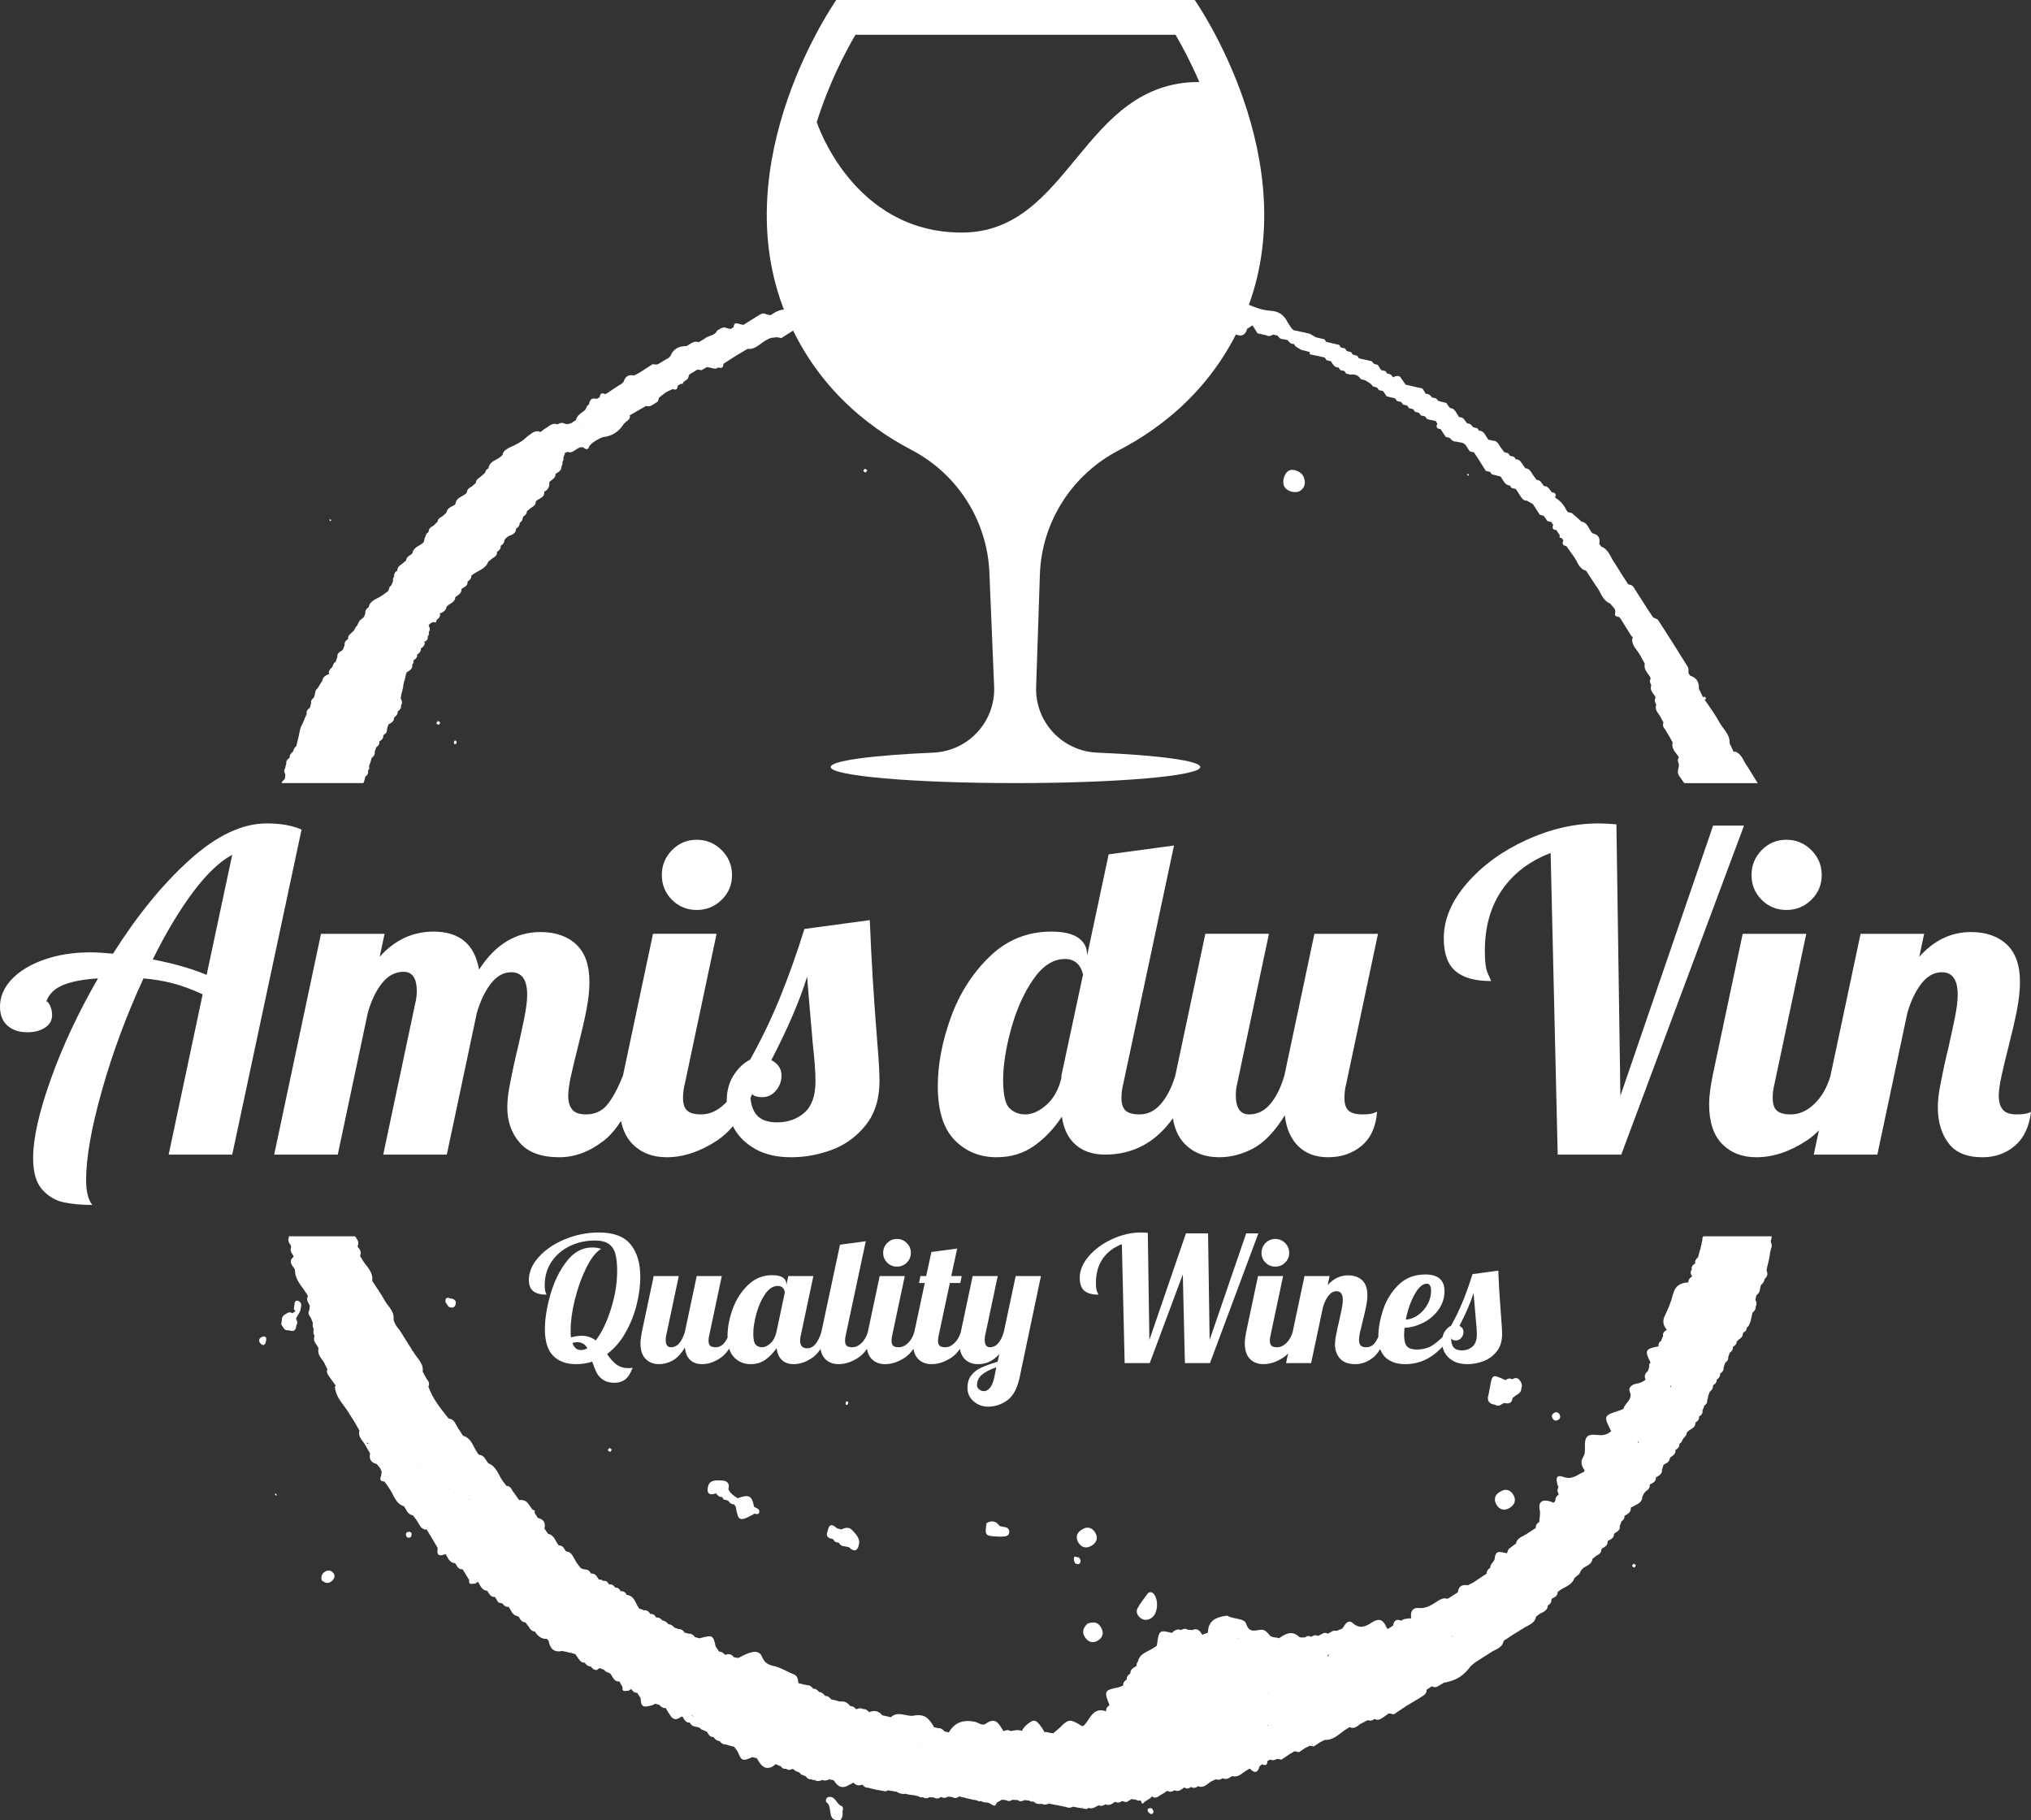 <svg xmlns="http://www.w3.org/2000/svg" xmlns:xlink="http://www.w3.org/1999/xlink" id="Layer_1" x="0px" y="0px" viewBox="0 0 1400 1254.585" style="enable-background:new 0 0 1400 1254.585;" xml:space="preserve"><rect x="0" y="0" width="1400" height="1254.585" fill="#333333" stroke="none"/><g>	<g>		<g>			<g>				<path style="fill:#FFFFFF;" d="M1221.218,852.863l-0.239-0.048c0-0.048,0-0.096,0-0.096     C1221.075,852.767,1221.122,852.815,1221.218,852.863c0.048-0.24,0.096-0.48,0.144-0.769h-47.197     c-0.528,0.72-0.817,1.586-0.72,2.644h0.673c0,0.048-0.049,0.096-0.096,0.096l-0.577-0.096c-0.241,0.961-0.481,1.97-0.672,2.931     c0.24-0.048,0.48-0.096,0.72-0.192c-0.048,0.096-0.048,0.24-0.096,0.336l-0.624-0.144c-0.241,1.01-0.481,2.019-0.674,3.029     c0.144-0.048,0.337-0.096,0.529-0.192c-0.048,0.096-0.048,0.192-0.096,0.241l-0.433-0.048c-0.287,0.961-0.576,1.922-0.865,2.931     c0.144-0.048,0.289-0.048,0.432-0.096c-0.047,0.048-0.047,0.096-0.095,0.144l-0.337-0.048c-0.241,0.962-0.481,1.923-0.72,2.884     c-1.155,1.009-2.068,2.066-2.068,3.605c0,0.241,0,0.481,0.048,0.72c-1.585,0.914-2.787,2.067-2.307,4.182     c-1.346,1.586-0.769,3.172,0.24,4.71c-1.538,0.961-2.74,2.114-2.644,4.133c-5.527,0.24-9.179,2.451-10.621,8.363     c-1.25,5.094-3.364,10.045-5.623,14.755c-1.827,3.797-0.961,6.681,1.442,9.564c-1.683,0.914-2.98,2.067-2.595,4.23     c-0.337,0.817-0.722,1.586-1.058,2.403c0.049,0.576-0.191,1.009-0.72,1.298c-0.913,0.769-1.442,1.633-1.442,2.691     c0,0.24,0.048,0.529,0.096,0.769c-9.179,1.682-9.805,2.932-5.527,11.102c-0.865,0.865-1.153,1.875-0.865,3.076     c-0.433,0.913-0.577,1.923-0.962,2.836v0.096c-1.49,1.01-2.115,2.211-2.115,3.605c0,0.721,0.144,1.442,0.481,2.259l0.336,0.048     v0.048c-0.096-0.048-0.239-0.048-0.336-0.096c-1.923,1.73-4.23,2.451-6.729,2.883c-2.787,0.481-5.238,2.836-4.229,5.095     c2.596,5.815-3.317,7.978-4.23,12.112c0.192,0.048,0.385,0.096,0.529,0.144v0.048l-0.529-0.192     c-0.961,0.432-1.874,0.913-2.883,1.202c-10.862,3.412-10.958,3.749-5.576,14.178l0.385,0.048c0,0.048-0.048,0.096-0.048,0.144     c-0.096-0.048-0.24-0.144-0.337-0.192c-2.211,1.971-4.517,2.788-7.354,2.788c-0.72,0-1.489-0.048-2.307-0.144     c-6.921-0.817-8.698,1.202-8.458,8.411c0.095,2.596,0,4.854-1.347,7.065c-1.922,3.22-0.817,6.152,1.155,8.892     c-0.096,0.624-0.433,1.057-1.009,1.297c-4.23,1.875-7.594,5.335-13.41,3.317c-5.047-1.779-6.008,0.384-3.653,7.209     c-0.674,1.009-0.818,2.066-0.433,3.268c0.433,0.481,0.624,1.057,0.528,1.731c-1.249,0.865-2.163,1.922-2.163,3.46v0.433     c-0.241,0.72-0.72,1.249-1.393,1.585c-2.164-0.961-4.038-1.442-5.576-1.442c-3.22,0-4.758,2.211-3.845,6.441     c0.625,3.029-0.287,5.479-0.287,8.218c-1.49,0.961-2.644,2.163-2.356,4.182c-2.018,1.297-4.036,2.594-6.008,3.892     c-0.191,0.433-0.48,0.577-0.961,0.577c-2.547,1.73-6.103,2.451-6.728,6.296c-1.635,1.202-3.268,2.403-4.902,3.605     c-0.625,0.913-0.913,1.97-1.298,2.979l-0.048,0.096c-3.46-0.384-7.833-3.075-8.411,3.557c-0.192,2.451-3.268,3.653-3.075,6.393     v0.048c-1.442,0.961-2.596,2.115-2.547,3.988l-0.096,0.146c-3.077,2.018-6.104,4.036-9.131,6.055     c-1.251,0.625-2.452,1.25-3.701,1.875c-0.625-0.096-1.25-0.144-1.827-0.144c-2.883,0-4.662,1.442-5.047,4.999     c-1.97,1.25-3.988,2.547-6.008,3.845c-0.48,0.432-1.057,0.624-1.681,0.576c-0.529-0.192-1.057-0.241-1.538-0.241     c-1.586,0-2.98,0.817-4.373,1.683c-4.134,2.547-7.883,5.479-13.458,4.999c-4.518-0.433-5.815,2.979-5.095,7.065     c-2.403,0.193-4.854,0.096-6.921,1.635c-3.269-1.394-4.999-0.096-5.527,3.22l-0.049,0.144c-1.152,0.769-2.307,1.538-3.46,2.259     c-0.528-0.048-0.865-0.337-1.009-0.913c-1.489-3.221-3.027-5.239-5.479-5.239c-1.346,0-2.98,0.625-5.095,2.018     c-3.077,2.066-7.834,4.662-12.64,0.289c-3.413-3.125-5.528,0.913-7.259,3.605c-1.249,0.529-2.498,1.057-3.748,1.586     c-1.058,0.048-2.164-0.193-3.221,0.24l-0.624,0.432c-0.818,0.433-1.635,0.866-2.451,1.346c-1.202-0.722-2.355-0.722-3.557-0.096     c-1.057,0.576-2.066,1.105-3.125,1.635c-0.624-0.337-1.202-0.481-1.778-0.481c-1.057,0-2.018,0.481-3.029,1.105     c-1.105-0.72-2.307-0.769-3.508-0.144l-0.721,0.529h-0.481c-1.298,0-2.883,0.24-3.557-0.385     c-5.094-4.71-9.468-2.066-13.889,0.962l-0.048,0.384c0,0.048-0.048,0.048-0.048,0.048c0.048-0.144,0.096-0.289,0.096-0.432     c-2.211-0.914-5.047-0.049-6.824-2.452c-0.818-1.105-1.875-2.211-3.077-2.883c-3.893-2.163-10.094,3.892-12.784-4.71     c-1.25-3.941-8.892-2.884-13.025-5.528c-3.51,0.433-6.826,1.202-9.277,2.884c-2.403,1.73-3.94,4.421-4.036,8.796     c-1.298,0.528-2.596,1.057-3.845,1.537c-1.586-2.692-3.364-4.949-6.969-3.268c-1.01-0.096-2.019-0.193-3.029-0.241     c-1.633-1.105-3.172-0.624-4.71,0.192h-0.192c-0.576-0.24-1.105-0.385-1.633-0.385c-1.153,0-2.26,0.577-3.269,1.251     c-0.336,0.576-0.865,0.913-1.489,1.056c-8.316-2.066-8.7-1.73-9.997,8.507c-0.241,0.625-0.672,1.009-1.298,1.202     c-2.018,1.635-4.614,2.596-6.921,3.941c-2.307,1.298-4.23,3.029-4.902,6.248c-0.769,0.817-1.057,1.779-0.818,2.884     c-2.066,1.248-4.518,2.211-4.421,5.286c-1.49,0.961-2.692,2.163-2.451,4.134c-1.538,0.961-2.691,2.162-2.451,4.133     c-0.961,0.385-1.922,0.913-2.931,1.153c-10.142,2.116-10.382,2.547-6.537,12.4c-1.489,1.057-2.596,2.259-2.259,4.23     c-9.035-3.173-10.91,4.997-15.091,9.563c-0.481,0.481-1.057,0.674-1.683,0.577c-3.845-2.403-6.104-3.653-8.074-3.653     c-2.114,0-3.893,1.49-6.921,4.566c-1.442,1.442-3.125,2.692-4.663,4.038h-0.192c-1.009-0.048-1.97-0.192-2.931-0.433     c-1.009-0.192-2.018-0.576-3.077-0.385c-0.48-0.913-0.913-1.874-1.489-2.691c-4.519-6.441-5.815-6.633-11.536-1.538     c-1.009,0.913-1.681,2.307-2.499,3.46c-2.594-1.057-5.19-0.337-7.785,0.144c-1.49-1.105-3.029-0.769-4.566-0.048h-0.289     c-2.931-4.134-4.951-10.237-12.064-5.143c-2.692,1.971-5.335-0.865-8.026-1.345c-8.17-1.49-13.746,0.817-17.592,7.449v0.241     h-0.048l0.048-0.241c-1.009-0.239-1.97-0.48-2.931-0.672l-0.096,0.241c-0.048,0-0.048-0.048-0.096-0.048l0.192-0.193v-0.048     c-1.153-1.25-2.403-2.355-4.278-2.211c0,0.193-0.048,0.385-0.048,0.576c0,0-0.047,0-0.047-0.048l0.095-0.528     c-0.961-0.24-1.922-0.433-2.931-0.673c-2.692-4.518-5.047-8.315-10.814-8.315c-1.009,0-2.066,0.096-3.268,0.337     c-4.806,0.961-10.671-3.605-15.765,1.105v0.337c0,0,0-0.048-0.048-0.048l0.048-0.289c-1.01-0.241-1.971-0.48-2.98-0.72     c0.048,0.095,0.048,0.191,0.048,0.337c0-0.049-0.048-0.049-0.048-0.096v-0.24c-0.961-0.193-1.97-0.433-2.932-0.625l-0.095,0.241     h-0.048c0.048-0.096,0.096-0.144,0.143-0.241c-1.585-1.97-3.459-2.931-5.527-2.931c-1.057,0-2.211,0.239-3.412,0.769v0.385     c-0.048,0-0.048,0-0.096,0l0.096-0.385c-1.153-1.202-2.403-2.307-4.278-2.114c0,0.287,0,0.576-0.047,0.865c0,0-0.048,0-0.096,0     l0.143-0.865c-1.585-0.961-3.124-0.481-4.661,0.144v0.336c-0.049,0-0.096,0-0.096,0l0.096-0.336     c-1.155-1.202-2.356-2.307-4.23-2.211l-0.096,0.384c-0.048-0.048-0.096-0.048-0.144-0.048c0.096-0.096,0.192-0.193,0.241-0.336     c-1.49-2.164-3.412-3.221-5.863-3.221c-0.385,0-0.866,0.048-1.298,0.096c-0.048,0.144-0.048,0.337-0.048,0.529     c0-0.048-0.048-0.048-0.048-0.048l0.096-0.481c-1.009-0.289-1.971-0.576-2.932-0.865c0,0.096,0.048,0.192,0.048,0.289     c-0.048,0-0.048,0-0.096-0.049l0.048-0.239c-1.009-0.241-1.97-0.433-2.931-0.625l-0.096,0.289h-0.144     c0.096-0.096,0.144-0.192,0.241-0.289c-1.105-1.297-2.259-2.403-4.086-2.403h-0.144c0,0.193-0.048,0.385-0.048,0.577     c0,0-0.048-0.048-0.095-0.048l0.143-0.529c-1.009-1.393-2.211-2.547-4.085-2.691c0,0.143-0.048,0.239-0.048,0.384     c0,0-0.048,0-0.048-0.048l0.096-0.336c-1.105-1.251-2.307-2.356-4.182-2.307c-0.048,0.191-0.048,0.384-0.096,0.576     c0-0.048-0.048-0.048-0.048-0.096l0.144-0.48c-1.057-1.394-2.259-2.549-4.181-2.403c-0.048,0.336-0.048,0.624-0.096,0.913     c-0.048,0-0.096-0.048-0.144-0.096l0.241-0.817c-1.009-0.241-2.019-0.433-2.98-0.674c0.048,0.241,0.096,0.433,0.144,0.674     c-0.096-0.049-0.144-0.049-0.241-0.096l0.096-0.577c-0.961-0.24-1.97-0.432-2.931-0.673c-0.481-2.307-0.192-4.901-3.221-6.103     c-4.614-1.827-8.891-4.662-13.649-5.72c-4.134-0.961-6.393-2.066-8.22-6.343c-2.066-4.806-6.728-4.375-14.706-0.096     c-0.577,0.336-1.202,0.624-1.827,0.865v0.337c0,0,0,0-0.048,0l0.048-0.337c-0.961-0.144-1.97-0.337-2.931-0.529l-0.144,0.433     h-0.144c0.096-0.144,0.192-0.287,0.289-0.433c-1.009-1.393-2.26-2.115-3.653-2.115c-0.722,0-1.442,0.192-2.259,0.529     c-0.048,0.144-0.048,0.287-0.048,0.384c0,0-0.048,0-0.096-0.047l0.144-0.337c-1.202-1.202-2.403-2.307-4.23-2.259     c-0.048,0.239-0.048,0.48-0.096,0.72c-0.048-0.048-0.048-0.048-0.096-0.096l0.192-0.624c-0.817-1.153-1.585-2.307-2.355-3.461     c-1.922-8.122-1.922-8.122-11.199-5.719c-1.009-0.289-2.018-0.528-3.027-0.817c-0.048,0.193-0.048,0.433-0.048,0.624     c-0.048-0.047-0.096-0.047-0.096-0.096l0.144-0.528c-1.057-1.346-2.259-2.499-4.182-2.355c-0.047,0.289-0.096,0.576-0.096,0.913     c-0.047-0.048-0.096-0.048-0.096-0.096l0.192-0.817c-0.961-0.241-1.97-0.48-2.931-0.722l-0.192,0.625     c-0.096-0.048-0.144-0.096-0.241-0.144c0.144-0.144,0.289-0.289,0.433-0.481c-1.057-1.393-2.211-2.498-4.086-2.498h-0.144     c0,0.288,0,0.576-0.048,0.865c-0.047-0.048-0.096-0.048-0.096-0.096l0.144-0.769c-0.913-0.289-1.874-0.577-2.835-0.914     l-0.096,0.289c0,0,0,0-0.048,0c0.048-0.096,0.096-0.192,0.144-0.289c-1.105-1.248-2.355-2.354-4.182-2.403     c-1.105-1.298-2.307-2.45-4.133-2.546c-1.01-1.105-2.068-2.068-3.605-2.068c-0.192,0-0.433,0-0.674,0.048     c-0.913-1.585-2.114-2.74-4.133-2.499c-0.914-1.585-2.116-2.787-4.182-2.498c-0.865-0.289-1.731-0.625-2.547-0.962     c-0.672-0.048-1.105-0.385-1.346-1.009c-1.153-1.586-1.826-3.557-2.883-5.238c-1.057-1.683-2.499-3.029-4.951-3.413     c-0.529-0.096-0.865-0.433-0.865-1.009c-0.722-1.009-1.683-1.538-2.98-1.538h-0.144c-0.576,0-0.913-0.336-1.009-0.913     c-0.769-1.057-1.778-1.633-3.124-1.633l-0.144-0.049c-0.913-1.202-1.875-2.163-3.365-2.163c-0.239,0-0.528,0.048-0.817,0.096     c-0.913-1.635-2.018-2.883-4.133-2.451c-0.818-0.817-1.779-1.105-2.932-0.865c-1.298-2.018-2.259-4.518-5.382-4.181     c-0.818-1.635-1.971-2.836-3.99-2.788l-0.048-0.048c-1.009-0.096-1.923-0.385-2.788-0.818l-0.241-0.047     c-0.961-1.298-1.922-2.596-2.931-3.845c-0.529-0.961-1.057-1.875-1.586-2.836c-1.25-2.066-2.163-4.518-5.095-4.758     c-0.624-0.24-1.105-0.672-1.345-1.298c-0.866-1.635-1.971-2.979-3.99-2.979h-0.241c-2.355-2.74-2.979-7.113-7.354-7.979     c-0.865-1.202-1.681-2.451-2.547-3.653c1.01-3.988-0.528-6.391-4.518-7.304c-0.769-1.202-1.585-2.452-2.355-3.701     c0.192-0.385,0.289-0.673,0.289-0.962c0-0.576-0.481-0.865-1.442-0.817c-1.105-1.538-2.259-3.124-3.364-4.71     c-1.298-1.586-2.932-2.211-4.806-2.211c-0.385,0-0.77,0.048-1.202,0.096c-1.538-2.211-3.124-4.422-4.71-6.585     c-0.817-1.73-1.827-3.172-4.038-3.22c-0.769-1.009-1.585-2.067-2.403-3.077c-3.172-4.277-4.277-10.189-9.996-12.447     c-2.019-2.067-2.692-5.672-6.489-5.864c0,0-0.144,0.432-0.144,0.481h-0.048c0.048-0.192,0.144-0.336,0.192-0.481     c-1.971-2.067-3.124-4.95-4.566-7.449c-1.442-2.596-3.269-4.806-6.585-5.768c-0.865-1.345-1.681-2.691-2.547-4.037     c-0.432-0.337-0.72-0.817-0.865-1.394c-1.778-2.499-2.499-6.056-6.441-6.392c-5.43-6.825-11.006-13.553-13.938-21.964     c1.057-2.067,0.144-3.701-1.153-5.287c-0.913-1.682-1.827-3.364-2.788-5.047c0.048-0.432,0.096-0.817,0.096-1.25     c0-5.382-4.566-8.603-6.824-12.928c-0.433-0.096-0.625-0.336-0.577-0.817c-2.931-4.614-5.815-9.228-8.698-13.794     c-1.923-2.066-3.365-4.373-4.086-7.113c0.817-5.671-3.749-8.939-6.104-13.169c-2.547-4.662-5.719-8.988-8.603-13.505     c0.961-6.921-5.047-10.574-7.498-15.861c-0.576-0.481-0.817-1.057-0.769-1.826c0.289-0.577,0.385-1.105,0.385-1.634     c0-1.298-0.722-2.403-1.586-3.461c-0.48-0.384-0.625-0.865-0.48-1.442c0.287-0.625,0.384-1.202,0.384-1.778     c0-1.826-1.25-3.22-2.259-4.71h-45.707l0.144,0.769c0,0,0,0,0,0.048c-0.913,1.827-0.192,3.413,0.913,4.902     c0.433,0.577,0.577,1.25,0.529,1.971c-0.192,0.529-0.289,1.01-0.289,1.442c0,1.635,1.105,2.98,1.97,4.423     c0.096,0.576-0.143,1.009-0.672,1.249c-0.865,0.913-1.202,1.778-1.202,2.596c0,1.634,1.298,3.076,2.211,4.566l0.576,0.817     l0.146,1.009c0.095,3.605,1.585,6.489,3.412,9.228c1.826,2.691,3.988,5.287,5.479,8.171c-1.442,2.499,0.241,4.421,1.25,6.44     v0.289c0,0.961-0.096,1.875-0.241,2.836c-1.25,2.066-0.287,3.748,1.009,5.382c0.433,1.153,0.914,2.259,1.346,3.413     c0.048,1.009-0.192,2.067,0.096,3.076c0.385,0.529,0.529,1.105,0.385,1.778c0.096,1.01-0.192,2.019,0.096,3.029l0.48,0.72     l0.096,0.865c-0.241,0.625-0.337,1.202-0.337,1.73c0,1.923,1.347,3.412,2.452,5.047c0.432,0.529,0.624,1.154,0.624,1.826     c-0.096,0.481-0.144,0.962-0.144,1.442c0,3.508,2.98,5.72,4.373,8.603c0.625,1.346,1.251,2.644,1.923,3.99     c-0.192,0.48-0.289,0.913-0.289,1.393c0,1.105,0.529,2.115,1.202,3.124c1.635,2.307,3.316,4.662,4.999,6.969l-0.722,0.385     c0.529,8.17,7.018,13.169,10.527,19.705c0.961,1.49,1.874,2.932,2.836,4.422c0.528,0.865,1.056,1.778,1.537,2.691     c0.674,1.153,1.346,2.307,2.018,3.508c-1.298,4.566,2.547,7.018,4.23,10.382c1.057,1.826,2.114,3.653,3.124,5.431     c-0.144,0.721-0.241,1.345-0.241,1.971c0,2.739,1.586,4.518,4.759,5.286c0.817,0.962,1.633,1.971,2.45,2.932l1.01,2.451     c-0.144,1.009-0.289,2.018-0.433,3.027c-1.105,2.356-0.337,3.605,2.259,3.653c0.577,0.722,1.105,1.394,1.635,2.116     c0.576,0.865,1.153,1.778,1.778,2.691c1.586,2.116,2.596,4.711,3.99,7.018c1.346,2.307,3.075,4.277,6.104,5.238     c1.778,2.355,2.499,5.767,6.152,6.248c0.865,1.105,1.683,2.211,2.547,3.316c1.778,2.547,2.594,5.912,6.199,6.633l0.577-0.433     c1.057,1.682,2.066,3.364,3.124,5.047c1.586,2.642,3.125,5.334,4.71,7.978c-1.009,4.999,1.01,6.056,5.335,4.134     c1.779,2.499,2.499,6.008,6.441,6.297l0.672,0.576l0.385,0.817c0.865,1.538,1.874,2.836,3.797,2.836     c0.144,0,0.288-0.048,0.48-0.048c1.538,2.499,3.029,4.951,4.567,7.45c-0.529,4.036,2.403,2.259,4.181,2.499     c0.625-0.433,1.202-0.866,1.827-1.298c1.778,2.451,2.499,6.008,6.44,6.2c1.298,2.018,2.307,4.469,5.335,4.277     c0.769,1.25,1.538,2.499,2.307,3.797c0.913,0.192,1.826,0.433,2.787,0.672c1.01,1.298,2.116,2.403,3.845,2.403     c0.192,0,0.337-0.047,0.529-0.047c1.683,2.403,2.403,5.719,6.008,6.391c0.672,0.241,1.202,0.722,1.49,1.442     c0.865,1.537,1.97,2.788,3.94,2.835c0.818,1.058,1.635,2.116,2.499,3.173c0.913,1.683,2.068,3.027,4.086,3.172     c1.97,2.98,4.373,5.287,8.315,5.047c0.481,0.433,0.865,0.913,1.202,1.442c0.913,5.382,3.749,8.074,9.42,6.921     c1.009,0.241,2.066,0.433,3.077,0.672c0-0.191,0.047-0.432,0.047-0.672c0.049,0,0.049,0.048,0.096,0.048l-0.143,0.624     c0.961,0.241,1.97,0.433,2.931,0.674l0.144-0.624c0.192-0.049,0.289,0.047,0.433,0.047l-0.577,0.577     c0.961,0.289,1.971,0.577,2.932,0.817l0.095-0.289c0.049,0,0.096,0,0.096,0c-0.047,0.096-0.143,0.193-0.191,0.289     c0.817,1.153,1.585,2.307,2.403,3.412c1.009,1.49,2.163,2.644,4.133,2.499c1.009,1.49,2.163,2.644,4.134,2.547     c1.009,1.442,2.211,2.596,4.181,2.451c0.625-0.432,1.25-0.865,1.875-1.298c0.865,0.337,1.681,0.625,2.547,0.962     c0.624,0.191,1.057,0.576,1.394,1.105v0.047c0.817,0.625,1.874,0.866,2.787,1.298c0.672,0.337,1.153,0.866,1.442,1.49     c1.346,2.068,2.259,4.662,5.479,4.278c0.722,1.298,1.442,2.596,2.212,3.94c-0.577,4.038,2.354,2.26,4.133,2.499     c0.577-0.432,1.202-0.817,1.826-1.202c0.962,1.49,2.116,2.644,4.086,2.644l0.144-0.337c0.048,0,0.048,0,0.096,0     c-0.096,0.144-0.192,0.24-0.241,0.337c0.77,1.202,1.586,2.355,2.355,3.508c0.433,6.296,1.346,6.826,8.267,4.999l1.875-1.009     c0.961,0.287,1.874,0.576,2.835,0.817c1.009,1.154,2.116,2.163,3.701,2.163c0.192,0,0.385,0,0.577-0.047     c0.769,1.248,1.537,2.498,2.307,3.748c1.633,2.644,3.316,5.335,7.113,3.173c0.528-0.337,1.105-0.722,1.635-1.058l0.769,0.337     l0.433,0.722c0.913,1.73,1.97,3.172,4.181,3.172c0,0,0.048,0,0.096,0l0.192-0.529c0.096,0,0.192,0.049,0.241,0.049     c-0.144,0.143-0.289,0.336-0.433,0.48c1.009,1.49,2.211,2.644,4.134,2.788c0.817,0.191,1.585,0.384,2.403,0.576     c0.576,0.481,1.153,0.962,1.73,1.394c0.865,0.24,1.683,0.624,2.451,1.057c0.674,0.096,1.202,0.433,1.586,1.009     c0.913,1.731,1.97,3.173,4.133,3.173c0.048,0,0.048,0,0.096,0l0.192-0.385c0.048,0,0.096,0.048,0.144,0.048     c-0.096,0.144-0.241,0.24-0.337,0.337c1.009,1.489,2.211,2.594,4.086,2.691l0.096-0.239c0.048,0,0.096,0,0.096,0     c-0.048,0.096-0.096,0.143-0.192,0.239c1.057,1.298,2.259,2.356,4.036,2.356h0.241c0-0.241,0-0.433,0.048-0.674     c0,0.048,0.048,0.048,0.048,0.096l-0.096,0.577l2.884,0.865l0.096-0.289c0,0,0.048,0,0.096,0     c-0.096,0.096-0.144,0.193-0.192,0.289c0.961,0.24,1.97,0.48,2.932,0.72c0.817,1.105,1.633,2.211,2.45,3.317     c2.547,6.488,3.508,6.873,10.045,3.844c1.009,0.24,2.019,0.481,3.029,0.72c0.047-0.239,0.047-0.432,0.047-0.672     c0.049,0.048,0.096,0.048,0.096,0.096l-0.143,0.576c0.432,0.577,0.817,1.155,1.153,1.731c2.355,4.038,5.238,6.585,10.141,3.845     c0.625-0.481,1.25-1.009,1.875-1.49c0.865,0.385,1.682,0.77,2.498,1.153c0.625,0.048,1.058,0.337,1.347,0.865     c0.72,0.866,1.537,1.251,2.594,1.251c0.192,0,0.481,0,0.722-0.049c1.298,1.105,2.692,0.914,4.133,0.146     c0.722,0,1.25,0.239,1.586,0.865c0.865,0.672,1.922,1.009,2.931,1.346l0.77,0.432l0.432,0.77     c0.818,0.672,1.875,0.817,2.788,1.345c0.577,0,1.009,0.24,1.25,0.77c0.722,1.057,1.779,1.633,3.075,1.633h0.146l0.239-0.817     c0.096,0.048,0.192,0.048,0.289,0.048c-0.144,0.289-0.337,0.529-0.528,0.769c1.009,0.24,1.97,0.481,2.979,0.673l0.192-0.913     c0.048,0,0.096,0,0.192-0.048c-0.144,0.337-0.241,0.672-0.385,0.961c0.625,0.385,1.298,0.481,1.922,0.481     c0.961,0,1.923-0.337,2.884-0.722l0.048-0.337c0.048,0,0.048-0.047,0.048-0.047c-0.048,0.143-0.096,0.287-0.096,0.384     c1.682,0.722,3.268,0.24,4.806-0.433c0-0.096-0.048-0.239-0.048-0.336c0.048,0.048,0.048,0.048,0.096,0.048l-0.048,0.287     c0.961,0.192,1.97,0.385,2.932,0.577c0.48,0.481,0.913,1.009,1.249,1.586c2.403,3.364,5.383,4.036,8.94,1.97l3.605-1.874     l0.048-0.385c0.048,0,0.096,0,0.096,0c-0.048,0.144-0.096,0.24-0.144,0.385c1.635,1.874,3.605,2.354,5.912,1.345v-0.432     c0.048,0,0.096,0.048,0.096,0.048l-0.096,0.384c1.202,1.202,2.451,2.26,4.277,2.164c0.049-0.193,0.049-0.433,0.049-0.625     c0.047,0,0.047,0.048,0.096,0.048l-0.146,0.577c0.962,0.239,1.923,0.528,2.884,0.769l0.144-0.337c0.048,0,0.096,0,0.096,0.048     c-0.048,0.096-0.144,0.193-0.241,0.289c1.009,0.24,2.018,0.48,2.98,0.672l0.096-0.336c0.047,0,0.047,0,0.096,0     c-0.096,0.096-0.144,0.239-0.192,0.336c1.057,0.192,2.114,0.337,3.172,0.529c0.961,0.192,1.874,0.385,2.836,0.529     c0.576-0.289,1.153-0.481,1.778-0.673l0.096-0.336c0.048-0.049,0.096,0,0.144-0.049c-0.048,0.144-0.144,0.24-0.241,0.385     c1.009,0.144,2.019,0.289,3.029,0.433l0.096-0.385c0.047,0,0.096,0.048,0.143,0.048c-0.096,0.096-0.143,0.24-0.239,0.337     c1.009,0.191,1.97,0.384,2.979,0.576l0.144-0.576c0.048,0,0.096,0,0.144-0.048c-0.096,0.239-0.192,0.432-0.289,0.624     c1.49,0.962,3.077,1.442,4.758,1.442c0.433,0,0.866-0.048,1.298-0.096v-0.769c0.048,0.048,0.096,0.048,0.144,0.096l-0.144,0.672     c0.961,0.24,1.922,0.433,2.884,0.672l0.144-0.432c0.048-0.048,0.095-0.048,0.144-0.096c-0.096,0.193-0.192,0.337-0.289,0.528     c1.009,0.096,2.018,0.242,3.075,0.337c0.961,0.241,1.97,0.481,2.932,0.674c0.624,0.528,1.346,0.817,2.114,0.817     c0.337,0,0.624-0.048,0.961-0.144c1.49,1.105,3.029,0.77,4.566,0l0.289,0.048c0.961,0,1.922,0.048,2.884,0.193     c1.73,1.105,3.316,0.576,4.854-0.48c1.585,1.105,3.124,0.672,4.662-0.146h0.192c0.961,0.096,1.922,0.193,2.883,0.289     c1.779,1.202,3.364,0.577,4.902-0.528c0.914,0.48,1.97,0.672,2.98,0.769c0.961,0.385,1.922,0.529,2.883,0.818h0.048     c1.01,0.191,1.971,0.384,2.932,0.672h0.048c1.009,0.144,1.97,0.433,2.979,0.48c0.913,0.722,1.971,0.866,3.077,0.481     c1.633,1.586,4.133,0.433,5.863,1.683c1.681,0.528,3.605,3.412,4.806-0.481c1.153-0.72,2.355-1.394,3.508-2.066h0.241     c0.961,0,1.922,0.144,2.883,0.384c0.625,0.337,1.202,0.529,1.779,0.529c0.624,0,1.25-0.193,1.826-0.529     c0.433-0.384,0.866-0.48,1.394-0.287c0.961,0.048,1.875,0.095,2.788,0.095c1.585,1.347,3.172,0.866,4.758,0.049h0.096     c1.009,0,1.97,0.336,2.979,0.287c0.914,0.77,1.923,0.961,3.029,0.673c1.683,1.585,3.701,1.97,5.912,1.635     c0.048-0.242,0.048-0.481,0.096-0.722c0,0,0,0,0.048,0l-0.144,0.722c1.633,0.913,3.22,0.48,4.758-0.193v-0.337     c0,0.048,0,0.048,0.048,0.048l-0.048,0.289c0.961,0.193,1.97,0.384,2.932,0.624c1.009,0.144,2.018,0.337,3.027,0.528     l0.096-0.384c0.048,0,0.048,0,0.096,0c0.048,0,0.048,0,0.096,0c-0.096,0.096-0.192,0.241-0.289,0.384     c1.009,0.192,1.97,0.433,2.98,0.625l0.096-0.384c0.095,0,0.143,0.047,0.191,0.047c-0.096,0.096-0.191,0.241-0.287,0.337     c1.009,0.192,2.018,0.385,2.979,0.576l0.144-0.528c0.048,0,0.048,0,0.096,0c-0.096,0.193-0.144,0.385-0.241,0.528     c0.672,0.385,1.346,0.529,2.018,0.529c0.961,0,1.875-0.337,2.836-0.72c-0.048-0.096-0.048-0.193-0.048-0.289h0.048v0.289     c0.961,0.191,1.922,0.384,2.931,0.576c1.01,0.144,2.019,0.337,3.029,0.481l0.192-0.77c0.144-0.047,0.289-0.096,0.433-0.143     c-0.192,0.336-0.433,0.624-0.625,0.913c1.009,0.192,2.018,0.385,2.979,0.577c0.577-0.289,1.155-0.529,1.779-0.77     c1.826,0.624,3.412,0.096,4.902-0.865c0.674-0.337,1.346-0.625,2.018-0.961c0.577,0.287,1.105,0.384,1.635,0.384     c1.057,0,2.018-0.48,2.979-1.105c2.74,1.346,4.663-0.384,6.681-1.731c1.683,1.058,3.268,0.529,4.758-0.48     c1.009,0.289,2.018,0.529,2.979,0.769c1.202-0.672,2.356-1.394,3.558-2.115h0.143c1.009,0.096,1.971,0.241,2.932,0.433     c0.961,0.672,2.018,0.817,3.172,0.384c0.722,0.818,0.529,3.99,2.788,1.009h0.048c1.202-0.817,2.451-1.585,3.701-2.403     c0.529-0.528,1.105-1.009,1.635-1.537l0.239,0.769c2.068,0.769,3.653-0.144,5.143-1.393l0.865-0.433     c0.818-0.529,1.683-1.01,2.547-1.538c0.385-0.577,0.914-0.865,1.635-0.913c1.683,1.009,3.268,0.432,4.806-0.481     c2.788,1.298,4.662-0.432,6.68-1.97c1.635,1.298,3.221,0.72,4.758-0.289c1.779,1.153,3.316,0.529,4.806-0.576     c3.941,1.681,6.2-1.538,8.94-3.221c1.105-0.48,2.211-1.009,3.364-1.538c0.577,0.289,1.105,0.385,1.635,0.385     c1.057,0,2.018-0.481,2.979-1.105c2.596,1.442,4.518-0.289,6.537-1.394l0.144-0.048c0.576,0.144,1.153,0.24,1.681,0.24     c3.508,0,5.767-3.027,8.7-4.469c0.529-0.433,1.105-0.769,1.778-0.865c1.394,1.489,2.596,2.211,3.558,2.211     c1.345,0,2.355-1.346,3.027-3.941c0.624-0.48,1.202-0.913,1.826-1.346c2.356,1.202,3.558,0.481,3.605-2.211     c0.674-0.337,1.298-0.674,1.971-1.057c0.624,0.337,1.202,0.48,1.779,0.48c1.056,0,2.018-0.432,2.979-0.961     c0.961,0.192,1.922,0.385,2.883,0.577c1.923-1.298,3.845-2.547,5.768-3.845c1.105-0.624,2.259-1.298,3.364-1.971     c1.009,0.242,2.018,0.481,3.029,0.674c1.297-0.913,2.594-1.779,3.94-2.692c1.153-0.624,2.307-1.202,3.508-1.778     c0.913,0.191,1.875,0.337,2.788,0.48c1.346-0.865,2.692-1.778,3.99-2.692c1.153-0.624,2.307-1.202,3.46-1.778h0.672     c6.489,0,10.286-5.382,15.38-8.074c0.385-0.481,0.914-0.673,1.49-0.577c3.029,1.202,4.951-0.817,7.065-2.355     c1.731-0.865,3.46-1.778,5.191-2.644c1.73,0.818,3.22,0.192,4.614-0.817c1.683,1.057,3.268,0.577,4.806-0.336     c1.298-0.914,2.644-1.827,3.941-2.692c0.384-0.577,0.913-0.818,1.585-0.722c0.962,0.192,1.971,0.385,2.932,0.577     c2.596-1.731,5.191-3.46,7.785-5.191l0.529-0.384c2.74-1.635,5.432-3.221,8.122-4.856c1.202-0.769,2.451-1.537,3.653-2.307     c1.49-0.961,2.644-2.163,2.403-4.133c1.298-0.866,2.547-1.683,3.797-2.499c1.731,1.202,3.316,0.577,4.854-0.433     c1.25-0.72,2.451-1.442,3.653-2.115h0.289c0.624,0,1.153-0.144,1.633-0.337c6.922-1.345,12.208-5.238,16.294-11.006     c1.009-0.817,2.018-1.682,2.98-2.499c2.835-1.778,5.623-3.605,8.458-5.382c0.818-0.529,1.635-1.009,2.451-1.538     c3.173-2.211,7.69-2.931,8.699-7.594c0.337-0.672,0.865-1.056,1.538-1.297c0.769-0.529,1.586-1.057,2.355-1.586     c0.865-0.576,1.778-1.202,2.644-1.778c1.537-0.914,3.075-1.827,4.614-2.788c0.336-0.433,0.769-0.72,1.346-0.77     c1.73-1.394,3.941-2.259,5.863-3.46c1.922-1.153,3.557-2.644,4.086-5.382c0.817-0.577,1.585-1.153,2.354-1.779l0.577-0.336     c2.307-1.251,4.999-2.164,5.143-5.48c1.442-0.961,2.594-2.114,2.499-4.086c0.144-0.528,0.48-0.913,1.009-1.056     c0.048,0,0.048,0,0.048,0c1.73-0.866,3.268-1.923,3.268-4.182c0-0.048,0-0.048,0-0.096l0.048-0.048     c1.922-1.635,4.325-2.692,6.536-3.99c2.164-1.297,4.134-2.931,5.047-5.719c1.01-0.769,2.019-1.585,2.98-2.355     c0.72-0.769,0.913-1.826,1.49-2.692c0.48-0.528,0.961-1.057,1.442-1.586c2.45-1.778,6.008-2.498,6.391-6.391     c0.961-0.769,1.923-1.538,2.884-2.259c1.778-0.866,3.268-1.922,3.268-4.134c0.192-0.624,0.624-1.009,1.202-1.202     c1.683-0.865,3.124-1.922,3.124-4.038c0-0.047,0-0.047,0-0.095c0.048-0.673,0.385-1.01,1.058-1.106     c1.682-0.865,3.22-1.826,3.316-3.988c0.239-0.722,0.769-1.202,1.49-1.442c1.393-0.865,2.546-1.874,2.546-3.508     c0-0.24-0.047-0.528-0.096-0.817c0.337-0.866,0.673-1.731,1.058-2.596c0-0.577,0.239-0.913,0.769-1.105c0-0.048,0-0.048,0-0.048     c0.961-0.722,1.49-1.683,1.49-2.836c0-0.144-0.048-0.336-0.048-0.481c2.163-1.249,4.566-2.258,4.421-5.431     c0.192-0.528,0.577-0.817,1.105-0.769h0.048c2.692-1.827,6.585-2.451,6.729-6.826c0.336-0.72,0.672-1.489,1.057-2.259     c0.432-0.576,0.913-1.105,1.393-1.682c1.49-0.866,2.692-1.971,2.692-3.845v-0.337c0.144-0.528,0.481-0.865,1.057-0.961     c1.731-0.865,3.173-1.874,3.173-3.941v-0.384c2.066-1.345,4.566-2.307,4.181-5.431c0.481-0.865,0.673-1.826,0.913-2.787     c0.241-0.577,0.674-0.962,1.251-1.106c1.778-0.865,3.124-2.018,3.316-4.181c1.73-1.49,4.277-2.499,3.797-5.479     c1.633-0.817,2.835-1.971,2.787-3.989c0.193-0.577,0.577-0.913,1.154-1.01c0.529-1.057,1.057-2.067,1.586-3.076     c1.153-0.961,2.162-2.018,2.259-3.605c0.096-0.144,0.144-0.241,0.096-0.336c0.529-0.481,1.057-0.962,1.586-1.442     c2.018-1.345,4.469-2.307,4.325-5.383c1.538-0.913,2.74-2.114,2.499-4.133c1.586-0.962,2.74-2.211,2.355-4.229     c0.337-0.817,0.673-1.682,1.057-2.499c0-0.577,0.24-1.009,0.769-1.25c1.01-0.72,1.49-1.682,1.49-2.884v-0.432h-0.048     c0.385-0.961,0.577-1.923,0.722-2.932c0.336-0.961,0.672-1.922,1.009-2.883c1.202-1.01,2.259-2.115,2.259-3.749v-0.337     c0.144-0.577,0.48-0.961,1.057-1.057c1.057-0.817,1.538-1.826,1.49-3.172l0.048-0.048c1.442-1.058,2.547-2.211,2.307-4.182     c1.538-0.961,2.692-2.163,2.403-4.181c0.337-0.865,0.624-1.731,0.913-2.596c0.048-0.577,0.289-0.962,0.818-1.202     c0.961-0.721,1.489-1.683,1.489-2.836c0-0.144,0-0.336-0.048-0.529c0.289-0.913,0.625-1.826,0.962-2.739l0.095-0.144     c0-0.048,0-0.048,0-0.048c1.346-1.009,2.451-2.211,2.163-4.133c1.442-0.817,2.644-1.875,2.692-3.749     c0.577-0.48,1.105-0.961,1.635-1.49c1.394-0.865,2.451-1.923,2.547-3.605c0.096-0.192,0.144-0.337,0.096-0.433     c0.144-0.528,0.528-0.913,1.057-1.105c0.913-0.529,1.442-1.298,1.442-2.355v-0.241c0.48-0.576,1.009-1.105,1.537-1.681     c0.385-0.962,0.77-1.923,1.202-2.932l-0.287-0.096c0.048,0,0.048-0.048,0.048-0.048c0.047,0.048,0.143,0.096,0.239,0.144     c0.192-0.961,0.433-1.97,0.673-2.98l-0.24-0.096c0-0.048,0-0.048,0-0.096c0.048,0.096,0.144,0.144,0.24,0.192     c0.241-0.961,0.432-1.971,0.672-2.98l-0.287-0.096c0.047,0,0.047,0,0.047-0.048c0.096,0.048,0.144,0.096,0.24,0.144     c1.202-1.057,2.212-2.211,2.212-3.893v-0.336l-0.77-0.192c0-0.048,0-0.096,0-0.096c0.241,0.096,0.481,0.192,0.77,0.288     c0.384-0.673,0.528-1.297,0.528-1.971c0-0.961-0.337-1.874-0.72-2.787h-0.289v-0.048l0.289,0.048     c0.193-1.009,0.432-1.971,0.624-2.932l-0.24-0.096c0-0.048,0-0.048,0-0.096c0.048,0.048,0.144,0.096,0.24,0.192     c1.298-1.153,2.403-2.355,2.451-4.229c0.24-0.962,0.481-1.923,0.722-2.932l-0.24-0.048c0-0.048,0-0.096,0-0.096     c0.095,0.048,0.191,0.096,0.24,0.144c1.297-1.105,2.354-2.307,2.45-4.133c1.346-1.058,1.971-2.259,1.971-3.605     c0-0.769-0.193-1.586-0.577-2.403h-0.239V875.5l0.239,0.048c0.24-1.01,0.433-1.971,0.625-2.932l-0.241-0.096c0,0,0,0,0-0.048     c0.096,0.048,0.144,0.096,0.241,0.144c0.241-1.009,0.48-1.971,0.72-2.98l-0.241-0.096c0,0,0-0.048,0-0.096     c0.096,0.048,0.144,0.144,0.241,0.192c0.192-1.009,0.433-1.97,0.625-2.979c0.193-1.009,0.336-2.019,0.48-3.076l-0.576-0.144     c0-0.096,0-0.192,0.048-0.24c0.144,0.144,0.336,0.24,0.528,0.384c0.192-0.962,0.433-1.971,0.625-2.98l-0.77-0.144     c-0.048-0.048-0.048-0.048-0.048-0.096c0.289,0.096,0.529,0.192,0.818,0.241c0.384-0.673,0.528-1.346,0.528-1.971     c0-0.962-0.336-1.875-0.72-2.836C1220.786,854.834,1221.026,853.872,1221.218,852.863z M212.537,869.829     c0-0.048,0.048-0.048,0.048-0.096c0,0.048,0.048,0.096,0.048,0.144C212.633,869.877,212.585,869.829,212.537,869.829z      M237.048,940.769c0.048,0.048,0.048,0.096,0.096,0.096C236.952,940.961,236.761,940.817,237.048,940.769z M238.683,886.891     v-0.144c0,0,0.048,0.048,0.048,0.096C238.731,886.843,238.683,886.843,238.683,886.891z M253.149,995.127     c-0.144-0.289-0.289-0.529-0.481-0.817c0.529,0.096,1.009,0.241,1.49,0.336C253.823,994.839,253.534,994.935,253.149,995.127z      M271.558,971c-0.048-0.048-0.144-0.144-0.192-0.192c0.096,0.048,0.144,0.096,0.192,0.096     C271.558,970.952,271.558,970.952,271.558,971z M287.706,1009.113c-0.048-0.144-0.048-0.24-0.048-0.336     c0.144,0.096,0.241,0.144,0.385,0.24C287.946,1009.017,287.802,1009.065,287.706,1009.113z M309.43,1026.464     c-0.144-0.048-0.289-0.048-0.385-0.048c0.049-0.048,0.144-0.096,0.241-0.144c-0.048-0.048-0.048-0.096-0.096-0.144h0.289     c-0.048,0.048-0.144,0.096-0.192,0.144C309.334,1026.32,309.382,1026.368,309.43,1026.464z M319.572,1002.721     c0-0.096-0.048-0.24-0.048-0.336c0.048,0.048,0.144,0.096,0.192,0.192C319.668,1002.625,319.62,1002.673,319.572,1002.721z      M323.368,1033.625c-0.047-0.192-0.095-0.337-0.095-0.529c0.144,0.241,0.241,0.385,0.384,0.577     C323.56,1033.625,323.464,1033.625,323.368,1033.625z M353.599,1059.723c-0.047,0-0.047,0-0.096-0.048     c0.049,0,0.096-0.048,0.096-0.048C353.599,1059.675,353.599,1059.723,353.599,1059.723z M366.24,1121.194     c0.096-0.048,0.144-0.144,0.241-0.24c0.048,0.048,0.096,0.144,0.096,0.24H366.24z M440.303,1140.564     c0-0.144-0.048-0.24-0.048-0.385c0,0.096,0.048,0.193,0.096,0.289C440.303,1140.516,440.303,1140.516,440.303,1140.564z      M458.279,1164.787c0.048-0.048,0.048-0.096,0.096-0.144c0.048,0.096,0.048,0.144,0.048,0.193     C458.375,1164.835,458.327,1164.787,458.279,1164.787z M460.058,1150.945l-0.048-0.048c-0.048,0.048-0.048,0.048-0.048,0.096     c-0.048-0.048-0.144-0.096-0.192-0.144c0.096,0,0.144,0.048,0.241,0.048c0,0,0.048,0,0.096,0     C460.058,1150.897,460.058,1150.945,460.058,1150.945z M477.888,1183.099c-0.385-0.385-0.817-0.77-1.25-1.105     c0.289,0,0.769,0.336,1.442,0.96C478.033,1183.003,477.985,1183.05,477.888,1183.099z M506.1,1203.909l0.049-0.287     c0.047,0,0.047,0,0.095,0C506.197,1203.717,506.15,1203.813,506.1,1203.909z M550.27,1160.798c-0.048,0-0.096,0-0.144,0.048     c0.096-0.24,0.192-0.48,0.289-0.672L550.27,1160.798z M634.524,1204.006c-0.096-0.144-0.192-0.289-0.289-0.433     c0.096-0.047,0.144-0.047,0.144-0.047s0.144,0.287,0.241,0.528C634.571,1204.054,634.524,1204.054,634.524,1204.006z      M643.799,1190.933c-0.048,0-0.048,0-0.048,0.048c0.048-0.192,0.096-0.337,0.144-0.481L643.799,1190.933z M685.085,1223.375     v-0.144c-0.049,0.048-0.144,0.048-0.241,0.048c0.048-0.048,0.096-0.096,0.191-0.144c0,0.048,0.049,0.096,0.049,0.096     c0.047,0,0.047,0.048,0.047,0.048S685.085,1223.327,685.085,1223.375z M687.296,1231.786c-0.048,0-0.048-0.048-0.048-0.048     h0.384C687.535,1231.786,687.344,1231.882,687.296,1231.786z M753.861,1244.186l0.048-0.048     c0.048,0.048,0.048,0.095,0.096,0.144C753.958,1244.233,753.909,1244.233,753.861,1244.186z M796.06,1176.081     c-0.048,0-0.048-0.048-0.096-0.095c0,0.047-0.048,0.095-0.048,0.095v-0.24c0,0.049,0.048,0.096,0.048,0.146     c0.096-0.049,0.144-0.096,0.241-0.146C796.156,1175.937,796.108,1176.033,796.06,1176.081z M853.014,1129.605     c-0.048-0.096-0.096-0.24-0.144-0.337c0.192,0,0.384,0.048,0.576,0.048C853.303,1129.413,853.159,1129.509,853.014,1129.605z      M857.965,1164.787v-0.048c0.048,0,0.048,0.048,0.048,0.048S858.013,1164.787,857.965,1164.787z M873.537,1189.491     c0-0.192,0.048-0.384,0.048-0.576c0.191,0.096,0.336,0.193,0.528,0.239C873.969,1189.25,873.729,1189.395,873.537,1189.491z      M873.921,1167.526c-0.048,0-0.144,0.049-0.144,0.096C873.969,1167.046,874.978,1167.19,873.921,1167.526z M898.818,1177.716     l-0.144-0.144c0.096,0,0.144,0.048,0.192,0.048C898.866,1177.668,898.866,1177.716,898.818,1177.716z M904.344,1202.66     c0-0.144,0-0.289,0.048-0.432c0.144,0,0.289-0.049,0.433-0.049l0.241,0.192C904.826,1202.467,904.585,1202.563,904.344,1202.66z      M915.014,1141.717c0.048-0.433,0.096-0.818,0.289-1.105c0.385-0.096,0.672-0.048,1.009-0.048     C915.88,1140.899,915.447,1141.284,915.014,1141.717z M937.988,1124.895h-0.241c0.048-0.096,0.192-0.144,0.289-0.24     C938.036,1124.751,937.988,1124.847,937.988,1124.895z M1001.094,1127.924h-0.049c-0.191-0.049-0.287-0.096-0.48-0.096     c0.048-0.193,0.096-0.385,0.192-0.529c0.096,0.193,0.192,0.384,0.287,0.625c0-0.096,0.049-0.146,0.049-0.193V1127.924z      M1099.141,1012.382c-0.048-0.048-0.144-0.144-0.24-0.24c0.096-0.048,0.144-0.096,0.24-0.144V1012.382z M1104.475,1052.754     c0-0.048-0.047-0.048-0.047-0.048h0.047V1052.754z M1110.34,1017.716c-0.096-0.048-0.144-0.096-0.289-0.144     c0.096,0,0.192,0,0.24,0.048c0.048,0,0.048,0,0.048,0.048C1110.34,1017.668,1110.34,1017.668,1110.34,1017.716z      M1128.699,993.733c0.144-0.096,0.385-0.192,0.529-0.289c0.096,0.385,0.192,0.674,0.337,1.106     C1129.228,994.262,1128.987,993.974,1128.699,993.733z M1151.289,955.669c0.191-0.289,0.384-0.577,0.528-0.865     c0.048,0.432,0.048,0.865,0.048,1.345C1151.624,955.957,1151.48,955.812,1151.289,955.669z M1166.235,920.054     c0,0,0.048-0.048,0.096-0.096c0.048,0.048,0.048,0.096,0.096,0.144C1166.284,920.054,1166.235,920.054,1166.235,920.054z      M832.492,223.248c5.863,1.01,10.477,4.422,15.861,6.008c3.796,1.106,9.179,4.951,11.342-2.643     c1.25-0.769,2.499-1.538,3.701-2.355c1.153,1.826,2.307,3.653,3.412,5.479c1.01,0.144,2.019,0.48,3.029,0.672     c0.961,0.241,1.97,0.433,2.979,0.674c0.625,0.384,1.25,0.528,1.827,0.528c1.009,0,2.018-0.432,2.979-1.009     c1.01,0.192,1.971,0.433,2.98,0.673c0.961,1.394,2.018,2.499,3.797,2.499h0.336c0.961,0.192,1.971,0.432,2.932,0.673     c1.009,1.49,2.211,2.788,4.229,2.596c0.385,0.576,0.77,1.153,1.155,1.73c1.393,0.817,2.739,1.634,4.085,2.451     c1.009,0.192,2.018,0.433,3.029,0.674c0.961,0.288,1.874,0.528,2.835,0.817c-0.144,0.385-0.241,0.673-0.241,0.913     c0,0.577,0.481,0.865,1.442,0.818c2.018,0.432,4.038,0.865,6.056,1.297c1.009,0.192,1.97,0.432,2.932,0.721     c0.432,0.577,0.817,1.153,1.202,1.778c1.009,0.192,1.97,0.432,2.931,0.721c0.433,0.577,0.817,1.202,1.25,1.778     c0.961,1.49,2.116,2.643,4.086,2.499c0.384,0.625,0.817,1.202,1.202,1.827c0.961,0.192,1.922,0.432,2.883,0.672     c0.433,0.625,0.818,1.202,1.25,1.779c1.01,0.192,2.019,0.432,2.98,0.72c3.075-0.529,5.43,0.481,7.113,3.124     c0.961,0.192,1.922,0.432,2.883,0.721c1.971,1.25,4.182,2.114,5.432,4.278c0.961,0.192,1.874,0.432,2.836,0.769     c0.432,0.576,0.865,1.202,1.298,1.778c0.961,0.144,1.922,0.385,2.883,0.674c0.769,1.202,1.586,2.355,2.403,3.557     c1.009,0.192,1.97,0.48,2.932,0.769h0.096c0.961,0.144,1.922,0.385,2.835,0.673c0.433,0.577,0.866,1.202,1.298,1.778     c0.962,0.192,1.923,0.433,2.884,0.673c0.432,0.577,0.817,1.202,1.202,1.778c1.009,0.144,1.97,0.529,2.979,0.721     c0.385,0.577,0.818,1.153,1.202,1.778c1.01,0.144,1.923,0.529,2.932,0.721c0.432,0.577,0.817,1.202,1.202,1.778     c0.961,0.192,1.874,0.432,2.788,0.769c0.48,0.625,0.913,1.202,1.394,1.827c0.961,0.144,1.922,0.336,2.835,0.624     c0.433,0.625,0.817,1.202,1.25,1.779c1.009,0.24,1.97,0.432,2.932,0.72c1.009,0.192,2.018,0.433,3.076,0.625     c0.337,0.625,0.722,1.202,1.105,1.778v0.096c-1.057,2.307-0.337,3.557,2.211,3.653c1.202,1.826,2.403,3.605,3.605,5.431     c0.961,0.192,1.875,0.432,2.788,0.769c1.105,1.442,2.451,2.547,4.421,2.499c0.961,0.144,1.971,0.336,2.932,0.576     c3.893,0.241,4.518,3.845,6.44,6.152c0.962,0.192,1.923,0.433,2.884,0.673c1.202,1.826,2.403,3.653,3.557,5.431     c0.769,1.25,1.538,2.451,2.307,3.701c0.769,1.202,1.538,2.403,2.307,3.605c0.961,0.241,1.971,0.48,2.932,0.721     c0.432,0.577,0.817,1.105,1.202,1.682c1.009,0.289,2.018,0.529,3.027,0.769v-0.048c0.962,0.288,1.971,0.529,2.932,0.769     c1.922,2.307,2.692,5.863,6.488,6.248c0.385,0.529,0.818,1.106,1.155,1.682c1.009,0.144,1.97,0.433,2.931,0.721l0.096,0.048     c0.385,0.577,0.72,1.153,1.105,1.73c0.77,1.202,1.538,2.403,2.355,3.605c0.913,1.49,2.066,2.692,4.038,2.596     c1.394,0.769,2.835,1.586,4.229,2.403c1.202,1.826,2.355,3.701,3.557,5.575l0.577,0.817l0.48,0.865     c0.962,0.241,1.875,0.529,2.788,0.817c0.865,1.202,1.683,2.403,2.547,3.605c0.913,0.144,1.874,0.433,2.788,0.721     c0.384,0.673,0.817,1.298,1.202,1.923c-0.241,0.625-0.385,1.153-0.385,1.635c0,1.202,0.865,1.826,2.595,1.922     c0.817,1.25,1.635,2.499,2.403,3.749c-0.144,0.337-0.241,0.625-0.241,0.865c0,0.577,0.433,0.865,1.394,0.865     c0.481,0.625,0.961,1.202,1.442,1.778l-0.289,0.096c-0.241,0.625-0.385,1.153-0.385,1.634c0,1.202,0.818,1.875,2.547,2.019     c1.635,2.355,3.268,4.71,4.95,7.065c1.394,1.682,2.259,3.845,3.412,5.767c1.153,1.875,2.644,3.508,5.191,4.182     c1.202,1.826,2.451,3.653,3.653,5.479c0.385,0.625,0.769,1.202,1.153,1.827c0.769,1.153,1.538,2.307,2.307,3.46     c1.585,1.97,2.596,4.373,3.893,6.584c1.297,2.163,2.883,4.182,5.575,5.239c1.057,1.202,2.115,2.403,3.172,3.605     c0.144,0.72,0.337,1.442,0.529,2.163c-0.241,0.577-0.337,1.105-0.337,1.538c0,1.25,0.865,1.826,2.596,1.874     c0.576,0.385,1.057,0.865,1.394,1.442c2.355,3.749,4.662,7.498,6.969,11.247c0.529,0.624,1.009,1.25,1.538,1.922l-0.529,0.048     c-0.048,0.433-0.096,0.865-0.096,1.298c0,4.469,3.845,7.209,5.672,10.862c1.009,1.875,2.018,3.701,3.027,5.527     c-0.144,0.529-0.192,1.009-0.192,1.49c0,3.412,3.028,5.624,4.278,8.555l-0.048,0.096c-0.337,0.625-0.481,1.202-0.481,1.778     c0,0.962,0.385,1.923,0.913,2.884v0.144c-0.241,0.625-0.336,1.153-0.336,1.73c0,1.971,1.346,3.508,2.498,5.094     c0.481,0.529,0.674,1.105,0.674,1.779c-0.289,0.576-0.433,1.105-0.433,1.634c0,1.057,0.481,2.019,1.057,2.98     c-1.441,3.653,1.49,5.815,2.884,8.507c0.674,1.25,1.346,2.547,2.066,3.845c-0.865,1.97,0.048,3.557,1.298,5.046     c0.529,0.865,1.057,1.73,1.586,2.643c0.48,0.865,1.009,1.683,1.538,2.547c0.624,1.202,1.298,2.403,1.922,3.605     c-0.144,0.577-0.24,1.153-0.24,1.683c0,3.46,2.98,5.671,4.519,8.507c-1.105,1.49-0.722,3.027,0,4.566l-0.049,0.336     c0.049,0.962-0.047,1.923-0.287,2.836c-0.289,0.721-0.385,1.394-0.385,2.019c0,2.691,2.211,4.566,3.557,6.777     c0.337,0.384,0.673,0.769,0.961,1.202h50.514l-0.193-0.337c-0.576-0.913-1.152-1.826-1.73-2.787     c-1.779-2.836-3.508-5.672-5.287-8.555c-1.394-1.73-2.259-3.893-3.46-5.815c-1.153-1.923-2.644-3.557-5.19-4.326l-0.625,0.433     c-0.961-1.971-1.922-3.99-2.836-6.008v-0.625c0-5.96-4.806-9.564-7.306-14.322c-2.211-4.085-4.949-7.834-7.497-11.679     c-0.818-1.153-1.635-2.307-2.451-3.412l0.624-0.192c0.529-1.25,0.096-1.874-1.25-1.923l-0.48,0.48     c-0.962-2.018-1.875-3.989-2.836-5.96c0.192-4.469-1.49-7.642-6.008-8.988c-0.385-0.625-0.817-1.25-1.202-1.875     c-0.096-1.346,0.289-3.028-0.337-4.037c-6.68-10.814-13.506-21.58-20.427-32.25c-0.672-1.009-2.355-1.345-3.557-2.018     l-0.048-0.048c-1.25-1.875-2.451-3.701-3.701-5.527c-1.826-2.884-3.652-5.767-5.527-8.651c-0.528-0.817-1.057-1.635-1.586-2.451     c-0.624-0.962-1.25-1.971-1.874-2.98c-0.865-1.586-1.923-2.931-3.99-2.931c-0.528-0.385-1.009-0.865-1.298-1.49     c-1.298-2.018-2.594-4.038-3.941-6.056c-0.624-1.057-1.249-2.018-1.874-3.076c-0.48-0.769-0.913-1.49-1.394-2.259     c-0.384-0.48-0.672-0.962-0.961-1.538c-1.587-1.971-2.644-4.422-3.942-6.633c-1.297-2.211-2.931-4.181-5.671-5.19     c-0.481-0.625-0.913-1.297-1.394-1.923c0.192-0.72,0.24-1.394,0.24-2.066c0-2.74-1.586-4.422-4.806-5.143     c-0.48-0.48-0.913-1.057-1.298-1.634c-1.778-2.451-2.547-5.912-6.344-6.392c-0.432-0.433-0.913-0.914-1.394-1.346     c-1.729-1.49-3.412-3.028-5.142-4.518c-1.009-0.337-2.018-0.625-3.029-0.865v-0.048c-0.384-0.577-0.769-1.153-1.153-1.73     c-1.633-3.508-4.277-6.104-7.498-8.17c0.289-0.625,0.433-1.202,0.433-1.635c0-1.153-0.865-1.826-2.595-1.922     c-0.48-0.625-0.961-1.202-1.442-1.827c-0.961-1.393-2.115-2.499-3.892-2.499h-0.24c-1.346-1.826-2.211-4.181-5.047-4.277     c-0.865-1.202-1.73-2.403-2.547-3.557c-1.345-1.971-2.259-4.374-5.19-4.422c-0.818-1.202-1.635-2.355-2.451-3.557     c-0.913-1.441-1.971-2.596-3.797-2.596h-0.241c-0.385-0.577-0.817-1.153-1.25-1.73c-0.961-0.241-1.874-0.48-2.788-0.769     c-0.48-0.625-0.913-1.202-1.345-1.779c-0.914-0.144-1.827-0.432-2.692-0.769c-0.866-1.153-1.731-2.259-2.596-3.412     c-1.346-2.067-2.307-4.518-5.383-4.423c-0.961-0.24-1.922-0.528-2.883-0.72c-0.481-0.529-0.865-1.105-1.202-1.73     c-1.298-1.971-2.259-4.422-5.239-4.422c-0.432-0.529-0.817-1.105-1.202-1.682c-1.009-0.288-2.018-0.48-3.027-0.817     c-0.913-1.346-1.971-2.499-3.749-2.499h-0.192c-0.433-0.576-0.913-1.153-1.346-1.73c-0.913-1.49-2.066-2.596-3.893-2.596h-0.239     v0.192c-0.77-1.298-1.538-2.547-2.307-3.797c-0.962-1.394-2.019-2.596-3.893-2.596c-0.481-0.529-0.962-1.105-1.442-1.635     c-0.385-0.624-0.769-1.249-1.153-1.922c-0.961-0.241-1.971-0.481-2.932-0.721h-0.048c-0.913-0.24-1.778-0.48-2.642-0.721     c-0.529-0.577-1.01-1.153-1.49-1.73c-1.009-0.144-1.971-0.432-2.932-0.721h-0.048c-0.913-1.346-2.018-2.403-3.749-2.403h-0.432     c-0.385-0.624-0.77-1.25-1.153-1.874c-0.385-0.577-0.77-1.202-1.105-1.779c-1.009-0.192-2.019-0.48-2.98-0.72h-0.048     c-0.961-0.192-1.97-0.385-2.979-0.673c-0.962-0.192-1.923-0.432-2.884-0.673l-0.144-0.048c-0.913-0.144-1.826-0.337-2.692-0.673     c-1.25-1.778-2.451-3.557-3.7-5.335c-0.674-0.433-1.298-0.577-1.923-0.577c-1.009,0-1.922,0.384-2.836,0.962h-0.096     c-0.913-1.394-1.97-2.499-3.748-2.499H956.3c-0.433-0.625-0.865-1.202-1.298-1.827c-0.961-0.192-1.97-0.384-2.932-0.624     c-0.769-1.25-1.585-2.451-2.355-3.653c-0.913-0.192-1.874-0.433-2.74-0.769c-0.48-0.577-0.961-1.153-1.393-1.73     c-1.01-0.192-1.971-0.433-2.98-0.673v-0.048c-1.009-0.144-2.018-0.384-2.979-0.625c-1.009-0.144-1.971-0.48-2.932-0.673     c-0.433-0.577-0.817-1.202-1.202-1.778c-1.009-0.144-1.97-0.577-2.979-0.72c-0.433-0.577-0.818-1.154-1.155-1.731     c-1.009-0.192-1.97-0.577-2.979-0.769c-0.385-0.577-0.817-1.153-1.202-1.779c-1.009-0.144-1.922-0.528-2.932-0.72     c-0.432-0.577-0.817-1.153-1.202-1.779c-1.009-0.144-1.97-0.48-2.979-0.672v-0.048c-1.009-0.144-1.97-0.385-2.932-0.673h-0.047     c-1.01-0.192-1.971-0.384-2.932-0.673c-0.385-0.577-0.818-1.202-1.202-1.778c-1.009-0.144-2.019-0.432-2.98-0.673h-0.048     c-0.961-0.192-1.922-0.432-2.883-0.673c-1.394-0.817-2.788-1.634-4.182-2.451c-1.057-0.144-2.018-0.481-3.027-0.674     c-1.009-0.24-1.97-0.481-2.98-0.672c-1.009-0.241-2.018-0.385-3.027-0.674c-2.932,0.048-3.893-2.355-5.239-4.325     c-0.385-0.625-0.769-1.25-1.153-1.826c-2.451-4.902-6.056-7.354-11.823-7.69c-9.757-0.673-18.071-6.152-27.156-9.18     c-11.246-3.749-14.466-2.98-19.705,7.546C825.858,218.25,826.724,222.238,832.492,223.248z M1066.554,338.597     c0.096-0.096,0.192-0.144,0.289-0.192c-0.144,0.144-0.144,0.288-0.241,0.432c0-0.096-0.048-0.144-0.048-0.192V338.597z      M250.939,538.681c0.336-1.153,0.624-2.307,0.961-3.508c1.057-0.77,1.874-1.683,1.874-2.932c0-0.336-0.047-0.672-0.143-1.009     c0.865-0.913,1.153-1.923,0.769-3.124c0.096-0.192,0.144-0.384,0.144-0.529c0.289-0.769,0.528-1.538,0.817-2.259     c0.289-0.961,0.577-1.971,0.866-2.932l-0.289-0.096c0,0,0,0,0-0.048c0.096,0.048,0.192,0.096,0.289,0.144     c1.152-0.961,2.114-1.97,2.114-3.46c0-0.24-0.048-0.528-0.096-0.817c0.528-0.913,0.672-1.923,0.961-2.884v-0.048     c1.49-1.009,2.596-2.211,2.259-4.181c1.586-0.865,2.788-1.971,2.74-3.941c0.241-0.577,0.624-0.913,1.153-1.105     c1.009-0.817,1.442-1.826,1.394-3.076l0.048-0.144c0.048-0.914,0.287-1.731,0.672-2.547c0.192-0.721,0.624-1.202,1.346-1.49     c1.586-0.865,2.836-1.97,2.836-3.893v-0.336c1.489-0.961,2.642-2.163,2.499-4.133c1.489-1.009,2.594-2.211,2.259-4.181     c1.153-1.586,0.672-3.172-0.192-4.71v-0.048c0.096-1.01,0.433-1.971,0.384-3.028c0.481-0.913,0.625-1.971,0.866-2.98     c0.239-1.01,0.528-2.019,0.528-3.076c0.192-0.913,0.385-1.875,0.625-2.836c0.48-0.962,0.624-1.971,0.817-2.98     c0.289-1.009,0.433-1.971,0.769-2.932l0.049-0.096c1.922-1.346,4.373-2.307,3.94-5.383c0.77-0.817,1.057-1.826,0.77-2.932     c1.585-0.913,2.787-2.066,2.642-4.085c1.49-0.962,2.692-2.163,2.499-4.134c1.442-0.913,2.644-2.018,2.74-3.893l-0.529-0.625     c0.481-0.192,0.962-0.433,1.442-0.721c0.961-0.817,1.298-1.826,1.105-3.076c0.77-0.865,1.01-1.874,0.674-3.028     c1.153-1.49,0.769-3.028-0.096-4.518c0.817-1.442,2.163-2.066,3.653-2.403c0.72,0.481,1.346,0.433,1.681-0.288     c0.144-0.24,0-0.673,0-1.009h0.048c1.346-0.865,2.403-1.971,2.596-3.653c0.048-0.144,0.096-0.24,0.048-0.288l-0.529-0.577     c0.674-0.192,1.298-0.432,1.875-0.72c1.538-0.913,2.836-1.971,2.884-3.893c0.576-0.48,1.105-0.961,1.681-1.442     c1.97-1.298,4.373-2.307,4.469-5.19l0.096-0.144c1.827-1.346,4.134-2.307,4.134-5.095c0-0.048,0-0.048,0-0.096     c0.289-0.577,0.672-0.961,1.298-1.153c1.635-0.865,2.932-1.875,2.932-3.893v-0.384c1.537-0.913,2.691-2.115,2.594-4.085     l0.048-0.048c1.875-1.635,4.278-2.692,6.489-3.99c2.163-1.298,4.133-2.836,5.142-5.575c1.107-0.865,2.164-1.731,3.221-2.596     c1.49-0.865,2.836-1.874,2.836-3.749c0-0.144-0.049-0.336-0.049-0.48c1.538-0.961,2.692-2.163,2.549-4.133     c1.441-0.913,2.642-2.066,2.546-3.99c1.202-1.778,2.884-2.883,4.951-3.508c1.635-0.817,3.029-1.922,3.029-3.989v-0.192     l0.048-0.096c1.346-0.913,2.498-1.971,2.498-3.845c0.337-0.529,0.818-1.009,1.394-1.346c0.481-0.961,0.77-2.018,0.962-3.075     c1.441-0.913,2.642-1.971,2.642-3.845c1.058-0.817,2.116-1.683,3.221-2.547c1.538-0.865,2.883-1.923,2.883-3.941     c0.289-0.624,0.77-1.057,1.394-1.345c2.018-1.202,4.471-2.115,4.471-4.902c0-0.192,0-0.432-0.049-0.625     c2.788-1.346,3.845-3.653,3.508-6.681c0.962-0.817,1.923-1.634,2.884-2.403c1.057-0.817,1.49-1.874,1.346-3.172     c1.97-1.346,4.421-2.307,4.23-5.382c0.672-0.913,0.865-1.875,0.528-2.98c0.77-0.865,1.009-1.874,0.72-2.979     c0.144-0.337,0.289-0.674,0.433-1.058c0.241-0.529,0.433-1.057,0.672-1.586l-0.48-0.385c0.769-0.288,1.538-0.576,2.307-0.865     c0.576,0.192,1.105,0.289,1.586,0.289c1.922,0,3.412-1.394,5.047-2.451c1.345-0.817,2.739-1.442,4.373-0.77     c0.817,0.722,1.538,1.058,2.163,1.058c0.865,0,1.442-0.673,1.826-2.259c2.596-2.835,5.816-4.71,9.325-6.055     c6.295-0.625,11.055-3.701,14.371-9.084c0.576-0.529,1.105-1.057,1.683-1.586c1.489-0.913,2.642-2.066,2.642-3.989l-0.385-0.24     c3.845-2.211,7.69-4.422,11.536-6.633c0.529,0.241,1.009,0.337,1.49,0.337c1.105,0,2.114-0.529,3.075-1.105     c1.153-0.769,2.307-1.49,3.412-2.211c0.289-0.913,0.625-1.875,0.962-2.788c1.152-0.865,2.307-1.778,3.412-2.644     c0.672-0.432,1.298-0.865,1.922-1.297c1.346-0.625,2.644-1.25,3.941-1.875c0.624,0.241,1.153,0.384,1.585,0.384     c1.202,0,1.827-0.913,1.875-2.643c0.672-0.433,1.298-0.865,1.97-1.25c0.529-0.048,1.057-0.048,1.586-0.144     c0.144-0.048,0.096-0.625,0.144-0.913c1.105-0.865,2.211-1.683,3.316-2.547c0.337-0.914,0.674-1.875,0.961-2.836     c1.875-1.153,3.749-2.307,5.624-3.46c0.961,0.048,1.874,0.192,2.787,0.433c1.25-0.722,2.547-1.442,3.797-2.163     c0.961,0.192,1.874,0.384,2.836,0.529v0.048c1.009,0.192,2.018,0.385,3.027,0.577c0.674-0.288,1.394-0.577,2.114-0.865     c0.529,0.192,1.01,0.289,1.442,0.289c1.298,0,1.875-0.961,1.971-2.74l0.048-0.144c2.979-1.923,6.008-3.845,9.035-5.816     c2.499-1.442,5.047-2.931,7.546-4.421c0.337,0.048,0.624,0.048,0.913,0.048c5.287,0,8.411-4.518,12.737-6.489     c2.018-1.442,4.421-1.297,6.68-1.585c0.961,0.24,2.018,0.288,2.979,0.576l7.209-4.614c0.625-0.337,1.25-0.673,1.875-1.057     l0.144,0.048c0.624,0.241,1.202,0.288,1.73,0.288c2.596,0,4.423-2.114,6.585-3.22c1.202-0.769,2.403-1.586,3.605-2.355     c1.25-0.769,2.451-1.538,3.701-2.259c0.191-1.009,0.287-2.018,0.72-2.98c-2.692-1.393-4.614,0.432-6.68,1.634     c-0.577,0.385-1.202,0.722-1.779,1.058c-1.154-1.73-2.259-3.509-4.758-7.45c7.546,4.133,12.208-0.24,17.543-0.577     c0.287-0.673,0.48-1.298,0.48-1.778c0-1.25-0.961-1.874-2.836-1.826c-4.806,0.433-9.659,0.913-14.466,1.394     c-0.962-0.241-2.019-0.289-2.98-0.625c-0.577,0.384-1.153,0.769-1.779,1.153l-5.479,3.46c-3.941,0-7.209,1.73-10.285,3.941     c-1.009-0.144-2.019-0.384-2.98-0.672l-0.144-0.096c-0.576-0.289-1.153-0.433-1.682-0.433c-1.058,0-2.019,0.433-2.98,1.01     c-3.653,2.307-7.306,4.614-10.958,6.873c-1.057-0.241-2.163-0.481-3.22-0.722c-0.625-0.24-1.153-0.384-1.586-0.384     c-1.202,0-1.874,0.913-1.922,2.643c-0.625,0.432-1.25,0.865-1.923,1.25c-0.913-0.096-1.874-0.288-2.787-0.577h-0.048     c-0.674-0.289-1.25-0.433-1.827-0.433c-1.826,0-3.268,1.25-4.854,2.211c-1.681,3.797-6.247,3.172-8.795,5.672     c-1.25,0.769-2.547,1.49-3.845,2.259h-0.144c-0.625-0.241-1.202-0.337-1.778-0.337c-2.549,0-4.374,2.114-6.585,3.028h-0.337     c-5.047,0-8.748,2.067-10.718,6.969c-0.529,0.48-1.057,1.009-1.585,1.49c-0.674,0.288-1.298,0.625-1.923,1.01     c-1.778,1.057-3.557,2.114-5.335,3.172h-0.384c-1.009,0.144-2.019-0.144-3.029-0.144c-2.931,1.874-5.815,3.797-8.746,5.672     c-1.346,0.673-2.644,1.393-3.99,2.115c-0.72-0.144-1.346-0.241-1.922-0.241c-2.74,0-4.423,1.586-5.287,4.614     c-0.529,0.481-1.057,1.009-1.586,1.49c-0.672,0.384-1.346,0.817-2.066,1.202c-1.731,1.153-3.46,2.307-5.191,3.412     c-0.769,0.529-1.538,1.057-2.307,1.586c-0.48,0.384-1.057,0.624-1.635,0.72c-0.672-0.289-1.249-0.481-1.73-0.481     c-1.153,0-1.826,0.865-1.97,2.595c-0.674,0.385-1.298,0.77-1.971,1.202c-0.672-0.192-1.298-0.288-1.826-0.288     c-2.019,0-3.172,1.25-3.46,3.749c-0.289,0.529-0.722,0.961-1.25,1.25c-0.625,0.817-0.818,1.826-1.346,2.691     c-2.307,2.259-5.767,3.508-6.489,7.161c-1.105,0.721-2.163,1.442-3.22,2.163c-0.72,0.192-1.442,0.432-2.163,0.625     c-0.865,0.096-1.683,0-2.499-0.337l-0.144-0.048c-0.577-0.288-1.153-0.432-1.731-0.432c-1.057,0-2.066,0.48-3.027,1.058     c-3.605-1.49-5.767,1.441-8.459,2.835c-1.202,0.865-2.403,1.731-3.557,2.596l-0.241-0.577c-3.845-0.913-6.104,1.923-8.796,3.701     c-3.46,3.461-7.689,5.527-12.062,7.402c-2.019,1.297-4.423,2.163-4.663,5.094c-0.528,0.433-1.057,0.913-1.585,1.394     c-0.048,0-0.048,0.048-0.048,0.048c-2.884,2.307-7.306,2.884-8.075,7.498c-0.336,0.576-0.817,0.961-1.489,1.153     c-0.289,0.865-0.722,1.73-1.202,2.499c-1.153,0.961-2.308,1.922-3.413,2.931c-1.393,0.865-2.594,1.923-2.642,3.749     c-0.962,0.865-1.923,1.683-2.884,2.547c-1.73,0.817-3.172,1.874-3.364,3.99c-0.289,0.624-0.769,1.105-1.442,1.442     c-2.451,1.778-5.96,2.499-6.345,6.344c-0.288,0.577-0.672,0.962-1.297,1.202c-2.116,1.202-4.519,2.019-4.952,4.951     c-0.913,0.865-1.874,1.73-2.787,2.596c-1.683,0.769-3.125,1.73-3.412,3.749c-0.914,0.913-1.875,1.826-2.836,2.739     c-1.683,0.817-3.172,1.826-3.22,3.989c-0.337,0.577-0.817,1.057-1.442,1.346c-0.385,0.961-0.769,1.923-1.153,2.884l-0.144,0.288     c0,0,0,0,0,0.048c-0.192,0.913-0.433,1.826-0.672,2.739c-2.451,2.596-6.826,3.124-7.739,7.306     c-0.289,0.721-0.769,1.202-1.442,1.49c-1.49,0.865-2.788,1.874-2.931,3.749c-1.058,0.913-2.114,1.826-3.173,2.739     c-1.537,0.865-2.835,1.971-2.835,3.893v0.289c-1.298,0.913-2.307,1.922-2.307,3.412c0,0.241,0.047,0.529,0.096,0.769     c-0.77,0.913-1.058,1.923-0.77,3.076c-0.289,0.72-0.576,1.49-0.865,2.211c-0.096,0.144-0.144,0.289-0.096,0.337     c-0.337,0.576-0.769,1.009-1.298,1.345c0,0.048,0,0.048-0.048,0.048c-0.144,0.241-0.192,0.48-0.241,0.721     c-0.287,0.769-0.576,1.538-0.865,2.307l0.385,0.144c0,0.048-0.048,0.096-0.048,0.144c-0.096-0.096-0.241-0.192-0.337-0.289     c-1.346,0.961-2.692,1.971-3.99,2.932l-0.576,0.384h-0.048c-1.586,1.106-3.557,1.875-5.239,2.932     c-1.681,1.057-3.075,2.403-3.557,4.806l-0.048,0.096c-1.298,0.865-2.307,1.922-2.307,3.508c0,0.192,0,0.432,0.048,0.672     c-0.337,0.865-0.624,1.683-0.961,2.547c-1.009,0.865-2.019,1.683-3.029,2.547c-0.432,0.865-0.865,1.73-1.345,2.596     c-0.144,0.672-0.529,1.202-1.155,1.586c-0.432,0.817-0.913,1.682-1.345,2.499c-0.914,0.913-1.875,1.826-2.788,2.691     c0,0.048,0,0.048,0,0.048c-0.865,0.674-1.298,1.538-1.298,2.596c0,0.192,0,0.385,0.048,0.577     c-1.538,0.962-2.692,2.211-2.403,4.229c-0.337,0.865-0.625,1.683-0.961,2.547c-0.192,0.625-0.577,1.105-1.202,1.394     c-1.538,0.817-2.884,1.826-2.884,3.701c0,0.24,0,0.432,0.048,0.672c-0.289,0.817-0.624,1.635-0.961,2.451     c-0.144,0.673-0.577,1.153-1.202,1.394c-0.624,0.865-0.817,1.97-1.394,2.884l-0.144,0.336c-1.202,1.01-2.259,2.067-2.259,3.797     c0,0,0,0.048,0,0.096l0.529,0.625c-0.625,0.192-1.202,0.384-1.779,0.673c-1.538,0.769-2.883,1.778-3.075,3.701     c-1.105,1.826-2.26,3.701-3.365,5.527c-1.057,0.769-1.633,1.779-1.633,3.077l-0.048,0.24c-0.241,0.865-0.481,1.73-0.722,2.643     l-0.096,0.337c-1.152,0.913-2.066,1.923-2.066,3.364c0,0.241,0.048,0.481,0.096,0.769c-0.433,0.962-0.576,1.923-0.769,2.932     c-1.538,1.009-2.692,2.211-2.259,4.229c-0.385,0.865-0.722,1.682-1.105,2.499c-0.577,1.49-1.153,2.932-1.779,4.374     c-0.672,0.817-0.913,1.826-1.394,2.787c-0.241,1.202-0.528,2.403-0.817,3.605c0,0.048-0.048,0.096-0.048,0.192     c-0.144,0.721-0.289,1.49-0.433,2.259c-0.287,1.202-0.576,2.355-0.913,3.557c-0.144,0.721-0.337,1.49-0.48,2.211     c-0.096,0.624-0.433,1.105-1.01,1.442c-0.769,0.865-1.009,1.971-1.489,3.028l-0.048,0.144c-1.298,0.961-2.259,2.066-2.259,3.701     v0.432c-1.538,1.009-2.644,2.211-2.307,4.229c-0.433,0.913-0.625,1.875-0.722,2.884c-0.769,1.058-0.913,2.163-0.385,3.365     c0.385,0.528,0.529,1.105,0.385,1.778c0.048,0.865-0.096,1.779-0.385,2.596l-0.048,0.048c-1.009,0.721-1.826,1.49-2.066,2.596     h56.377C250.65,539.353,250.794,539.017,250.939,538.681z M399.932,292.89c-0.048-0.096-0.096-0.144-0.144-0.192     c0.096,0.048,0.192,0.048,0.289,0.096c-0.048,0-0.096,0.048-0.096,0.096H399.932c0,0.096,0,0.144,0.048,0.241     c-0.144,0-0.241,0.048-0.385,0.096C399.691,293.082,399.835,292.986,399.932,292.89z M366.192,347.825v0.144     c0-0.048-0.048-0.096-0.048-0.096L366.192,347.825z M340.43,348.258c-0.048,0.048-0.048,0.096-0.048,0.144h-0.047     c-0.049-0.048-0.049-0.096-0.096-0.096C340.286,348.306,340.335,348.258,340.43,348.258z M261.657,457.84     c-0.048,0.048-0.048,0.096-0.096,0.096c-0.048,0-0.096-0.048-0.144-0.096H261.657z M227.243,519.311     c0.096,0.096,0.192,0.144,0.337,0.241c0.144,0.24,0.337,0.432,0.481,0.624C227.772,519.936,227.484,519.648,227.243,519.311z      M238.25,530.798c0.048,0,0.048-0.047,0.048-0.047c0.048,0.047,0.048,0.047,0.048,0.096     C238.298,530.846,238.298,530.846,238.25,530.798z M242.287,493.021c0-0.096,0.048-0.192,0-0.337l0.048-0.048h0.144     C242.432,492.781,242.335,492.925,242.287,493.021z"></path>			</g>		</g>		<path style="fill:#FFFFFF;" d="M734.955,202.816c3.878,4.543,9.475,2.852,16.829-5.085c-6.228-9.697-10.609-11.916-15.306-7.753   C733.176,192.904,732.361,199.777,734.955,202.816z"></path>		<path style="fill:#FFFFFF;" d="M791.401,1097.913c-2.456,3.477-5.199,6.794-7.265,10.49c-1.323,2.368-0.203,5.002,1.896,6.689   c2.542,2.044,5.492,1.624,7.919-0.099c4.294-3.048,4.823-12.679,1.199-16.585C793.98,1097.148,792.777,1097.127,791.401,1097.913z   "></path>		<path style="fill:#FFFFFF;" d="M888.597,324.292c-3.369,1.684-5.156,7.863-3.234,11.175c1.976,3.404,8.021,4.997,11.262,2.543   c3.246-2.458,3.409-6.048,1.861-9.583C896.984,325.003,891.506,322.837,888.597,324.292z"></path>		<path style="fill:#FFFFFF;" d="M749.607,1119.061c-2.767,2.787-4.167,5.618-1.701,9.401c2.453,3.765,5.883,4.216,9.11,2.119   c3.231-2.099,4.171-5.414,1.775-9.197C756.347,1117.526,753.176,1117.779,749.607,1119.061z"></path>		<path style="fill:#FFFFFF;" d="M1031.587,1037.161c1.981,3.296,5.264,4.417,9.114,2.076c3.827-2.327,4.421-5.741,2.424-9.042   c-1.981-3.275-5.325-4.591-9.183-1.966C1030.094,1030.302,1029.604,1033.861,1031.587,1037.161z"></path>		<path style="fill:#FFFFFF;" d="M745.634,1054.347c-3.88,2.269-4.242,5.837-2.144,9.064c2.099,3.231,5.424,4.191,9.194,1.77   c3.799-2.439,4.211-5.876,2.114-9.1C752.701,1052.859,749.298,1051.719,745.634,1054.347z"></path>		<path style="fill:#FFFFFF;" d="M685.258,1058.913c2.442,0.202,4.935,0.265,7.362,0.006c1.814-0.194,3.339-1.296,3.09-3.484   c-0.239-2.099-1.771-2.848-3.693-3c-0.995-0.223-1.99-0.445-2.984-0.668c-2.379-3.391-5.359-4.079-8.956-1.991   C678.761,1057.569,679.197,1058.413,685.258,1058.913z"></path>		<path style="fill:#FFFFFF;" d="M587.71,1054.868c-2.114-2.451-4.949-2.211-7.689-0.72c-0.961-0.241-1.97-0.481-2.932-0.72h-0.096   c-3.22-3.173-5.527-3.221-6.44,1.682c-1.442,3.364-0.241,5.095,3.268,5.528l0.625,0.432l0.384,0.674   c0.722,0.913,1.635,1.393,2.692,1.393c0.144,0,0.337-0.048,0.481-0.048c0.961,1.49,2.114,2.644,4.036,2.644l0.144,0.048   c1.009,0.192,1.971,0.385,2.98,0.577c1.49,1.49,2.787,2.163,3.844,2.163c1.683,0,2.74-1.731,3.173-4.566   C592.757,1060.204,589.97,1057.416,587.71,1054.868z"></path>		<path style="fill:#FFFFFF;" d="M752.932,199.551c2.365,2.816,4.815,4.159,8.258,2.121c2.153-1.98,2.825-4.461,1.211-6.75   c-2.242-3.179-5.402-3.546-8.156-0.674C753.05,195.492,750.755,196.961,752.932,199.551z"></path>		<path style="fill:#FFFFFF;" d="M229.655,1083.969c-1.93-2.137-4.414-1.911-6.551-0.031c-1.816,1.598-1.756,3.609-1.286,5.352   c2.662,2.152,4.963,2.239,7.056,0.285C230.553,1088.006,231.321,1085.813,229.655,1083.969z"></path>		<path style="fill:#FFFFFF;" d="M1027.025,956.174c-0.292,1.621-0.601,3.24-0.903,4.86c-0.003-0.007-0.005-0.012-0.008-0.019   c0,0-0.001-0.001,0-0.003l0,0.002c0,0,0,0,0,0c-1.393,4.206,0.104,6.586,4.428,7.177c1.815,1.22,3.427,0.501,5-0.594   c0.566-0.377,1.189-0.578,1.868-0.605l0,0c3.076,0.841,4.843-0.297,5.262-3.476c0.573-0.462,1.146-0.924,1.718-1.385   c0.048-0.351,0.16-0.652,0.307-0.925c-0.107,0.305-0.259,0.574-0.307,0.925c1.995-1.349,4.468-2.318,4.278-5.399   c-0.002,0.002-0.003,0.003-0.005,0.004c0.524-0.942,0.511-1.888,0.207-2.835c-0.014-0.232-0.08-0.494-0.223-0.799l-0.182-0.358   c-0.003-0.002-0.006-0.005-0.009-0.007c0.002,0.001,0.005,0.001,0.007,0.002c-1.047-1.924-2.295-3.499-4.865-2.716   c0.001,0.001,0.002,0.002,0.002,0.003c-0.002,0-0.003-0.001-0.006,0c-0.392,0.403-0.868,0.579-1.428,0.528c0,0-0.001,0-0.001,0   c-1.116-0.604-2.231-0.575-3.344,0.005c-0.372,0.409-0.833,0.595-1.384,0.557C1028.659,947.074,1028.66,947.074,1027.025,956.174z   "></path>		<path style="fill:#FFFFFF;" d="M657.696,197.313c-0.99,2.528-3.647,3.248-6.183,5.209c5.086,0.022,8.831,0.819,10-4.167   c1.229-5.247-2.965-5.418-6.122-7.597C653.927,194.396,658.658,194.855,657.696,197.313z"></path>		<path style="fill:#FFFFFF;" d="M530.43,983.306l-0.006,0.008c0.002,0.001,0.005,0.001,0.007,0.002   C530.431,983.313,530.431,983.31,530.43,983.306z"></path>		<path style="fill:#FFFFFF;" d="M779.048,203.245c1.227,1.129,2.567,0.879,3.734-0.206c1.262-1.171,0.991-2.462,0.171-3.755   c-1.091-1.325-2.551-1.372-3.73-0.485C777.552,200.058,777.438,201.764,779.048,203.245z"></path>		<path style="fill:#FFFFFF;" d="M1073.498,978.895c2.07-0.828,2.473-2.451,1.404-4.22c-0.803-1.331-2.297-1.691-3.662-0.842   c-1.26,0.783-1.965,1.992-1.181,3.565C1070.839,978.747,1071.919,979.526,1073.498,978.895z"></path>		<path style="fill:#FFFFFF;" d="M183.31,924.387c0.62-2.13,0.016-3.836-2.365-3.102c-2.559,0.789-3.082,3.168-1.108,4.967   c1.841,1.679,3.114,0.39,3.463-1.799L183.31,924.387z"></path>		<path style="fill:#FFFFFF;" d="M502.07,1026.456c1.309-4.374-1.246-6.024-4.876-6.086c-3.409-0.059-7.729-0.541-9.026,3.739   c-1.327,4.376,0.154,7.112,5.442,5.136c0.969,1.478,2.129,2.649,4.087,2.528c0.418,0.582,0.82,1.176,1.204,1.781   c1.002,0.19,2.003,0.385,2.972,0.716l0.035,0.022l0,0c0.973,1.438,2.121,2.591,4.042,2.479l0,0   c0.431,0.577,0.848,1.164,1.25,1.761c0,0,0.011,0.013,0.012,0.014c-0.003-0.002-0.006-0.001-0.01-0.003   c1.586,9.723,2.557,10.212,11.262,5.686c0.543-0.341,1.088-0.679,1.632-1.012l0,0c1.306,0.504,2.901,0.703,3.255-0.844   c0.608-2.664-2.296-2.743-3.595-4.027l-0.001-0.001c0,0,0,0,0.002,0c-1.493-7.562-3.471-8.57-11.23-5.715   C505.862,1031.107,503.466,1029.305,502.07,1026.456z"></path>		<path style="fill:#FFFFFF;" d="M794.651,1247.247c-0.499-0.87-1.385-1.398-3.095-0.74c-0.564,0.281-0.709,1.333-0.126,2.202   c0.495,0.74,1.584,1.735,2.206,1.61C795.305,1249.982,795.394,1248.545,794.651,1247.247z"></path>		<path style="fill:#FFFFFF;" d="M638.582,203.359c1.341,0.922,2.543,0.471,3.484-0.568c0.249-0.275,0.088-1.399-0.242-1.633   c-1.202-0.856-2.551-0.804-3.496,0.407C638.07,201.896,638.478,202.747,638.582,203.359z"></path>		<path style="fill:#FFFFFF;" d="M283.667,1056.812c-0.269-0.976-1.409-1.303-2.972-0.826c-0.593,0.26-1.069,1.183-0.824,2.197   c0.413,1.702,1.858,2.046,3.122,1.296C283.575,1059.133,283.888,1057.617,283.667,1056.812z"></path>		<path style="fill:#FFFFFF;" d="M596.658,325.634c0.455-0.085,0.76-0.981,1.131-1.521c-0.542-0.368-1.153-1.093-1.606-1.005   c-0.461,0.09-0.766,0.981-1.138,1.524C595.589,325.001,596.198,325.719,596.658,325.634z"></path>		<path style="fill:#FFFFFF;" d="M1125.062,1079.331c0.087,0.456,0.979,0.758,1.519,1.129c0.368-0.541,1.093-1.152,1.005-1.603   c-0.091-0.461-0.98-0.764-1.523-1.135C1125.694,1078.265,1124.975,1078.874,1125.062,1079.331z"></path>		<path style="fill:#FFFFFF;" d="M616.59,245.972c-0.369,0.545-1.089,1.156-1.004,1.615c0.086,0.457,0.983,0.761,1.524,1.133   c0.369-0.543,1.097-1.157,1.008-1.607C618.026,246.649,617.134,246.345,616.59,245.972z"></path>		<path style="fill:#FFFFFF;" d="M300.856,498.515c0.087,0.455,0.988,0.756,1.534,1.124c0.368-0.548,1.084-1.159,0.998-1.623   c-0.084-0.452-0.988-0.752-1.53-1.119C301.49,497.444,300.768,498.056,300.856,498.515z"></path>		<path style="fill:#FFFFFF;" d="M421.588,999.095c-0.088-0.456-0.988-0.756-1.535-1.123c-0.368,0.547-1.084,1.159-0.998,1.623   c0.084,0.451,0.988,0.75,1.532,1.117C420.954,1000.166,421.676,999.553,421.588,999.095z"></path>		<path style="fill:#FFFFFF;" d="M309.091,900.51c2.229,1.206,4.323,1.071,5.002-1.589c0.671-2.628-1.186-3.755-3.609-4.002   l-0.004,0c-2.618-1.048-3.77-0.226-3.337,2.618C307.793,898.528,308.442,899.519,309.091,900.51z"></path>		<path style="fill:#FFFFFF;" d="M634.886,197.602c1.388-1.334-0.028-2.273-0.678-3.212c-0.294-0.426-1.105-0.495-1.681-0.727   c0.189,0.972,0.378,1.944,0.52,2.675C633.868,196.91,634.795,197.689,634.886,197.602z"></path>		<path style="fill:#FFFFFF;" d="M740.716,1072.776c-1.013,1.728-0.402,3.277,0.525,4.793c2.391,1.09,3.611,0.321,3.66-2.306   c-0.387-0.606-0.774-1.212-1.16-1.82C742.713,1073.309,741.705,1073.083,740.716,1072.776z"></path>		<path style="fill:#FFFFFF;" d="M313.092,512.948c0.548-0.177,1.374-0.203,1.573-0.569c0.229-0.421-0.097-1.143-0.183-1.734   c-0.708-0.449-1.333-0.31-1.522,0.497C312.828,511.702,313.036,512.343,313.092,512.948z"></path>		<path style="fill:#FFFFFF;" d="M584.516,967.688c0.151-0.292,0.209-0.696,0.149-1.02c-0.158-0.855-0.688-1.053-1.468-0.619   c-0.104,0.616-0.48,1.377-0.247,1.817C583.36,968.64,584.094,968.505,584.516,967.688z"></path>		<path style="fill:#FFFFFF;" d="M580.745,1248.46c0.585-1.451,0.586-3.205-0.819-3.74c-3.588-1.371-4.112-7.441-9.187-6.061   c-1.336,0.363-1.88,2.994-0.939,3.607c4.629,3.016-0.572,13.742,9.608,12.162C580.714,1252.631,581.158,1250.641,580.745,1248.46z   "></path>		<path style="fill:#FFFFFF;" d="M638.132,208.456c-3.334-1.361-5.093-0.197-5.368,3.351c-1.384,3.19-0.094,4.934,3.093,5.652   l0.449,0.118c0.988-0.01,1.966,0.081,2.938,0.258c0.44-0.38,0.919-0.701,1.438-0.964c0.414-0.975,0.706-1.985,0.836-3.038   c0.001,0.001,0.002,0.003,0.003,0.004c0,0-0.001,0.001,0,0.002l0-0.002c0,0,0.001,0.001,0.001,0.001   C642.84,210.473,641.749,208.654,638.132,208.456z"></path>		<path style="fill:#FFFFFF;" d="M630.711,203.919c0.922,0.411,1.765,1.001,2.895,1.66c0.012-1.763,0.016-2.273,0.019-2.783   c-0.949,0.026-1.912-0.04-2.845,0.102C629.581,203.079,629.602,203.425,630.711,203.919z"></path>		<path style="fill:#FFFFFF;" d="M204.23,913.459c0.8-1.085,0.908-2.24,0.328-3.466c-0.381-0.432-0.512-0.931-0.391-1.494   c0,0,0-0.001,0-0.001c1.129-2.255,2.963-4.184,3.151-6.87c0,0,0,0,0.001,0.001c0.663-2.209,0.522-4.309-1.971-5.053   c-1.635-0.488-2.299,0.926-2.391,2.45c0,0,0,0,0,0l-0.002,0.048c-0.07,1.063-0.337,2.101-0.41,3.164   c0.397,0.466,0.749,0.965,1.057,1.494c-0.657,0.472-1.313,0.943-1.97,1.414c-1.102-0.739-2.254-0.811-3.453-0.232l-0.708,0.471   c-0.001,0.002-0.003,0.004-0.005,0.006c0-0.002,0.001-0.003,0.001-0.004c-1.754,0.884-3.216,1.99-3.145,4.234l-0.024,0.061   c-0.154,1.038-0.347,2.071-0.441,3.118c0.678,1.043,1.357,2.085,2.036,3.127c0.003,0.002,0.006,0.003,0.009,0.003   c-0.003-0.001-0.006-0.001-0.008-0.002c0.881,0.859,1.925,1.151,3.121,0.907C202.337,918.094,204.137,917.063,204.23,913.459z"></path>		<path style="fill:#FFFFFF;" d="M1012.373,327.906c0.244-0.89-0.088-1.322-0.995-1.298c0.021,0.33-0.07,0.745,0.096,0.965   C1011.636,327.788,1012.063,327.803,1012.373,327.906z"></path>		<path style="fill:#FFFFFF;" d="M189.606,1029.489c0.022,0.327-0.069,0.74,0.096,0.959c0.163,0.214,0.587,0.228,0.894,0.33   C190.838,1029.894,190.508,1029.464,189.606,1029.489z"></path>		<path style="fill:#FFFFFF;" d="M227.185,357.868c0.022,0.329,0.045,0.659,0.067,0.988c0.308,0.101,0.616,0.203,0.926,0.304   c-0.022-0.328,0.07-0.742-0.097-0.96C227.919,357.985,227.494,357.97,227.185,357.868z"></path>		<path style="fill:#FFFFFF;" d="M521.864,887.552c-0.328,0.021-0.74-0.069-0.959,0.096c-0.213,0.161-0.229,0.584-0.33,0.893   C521.459,888.782,521.888,888.453,521.864,887.552z"></path>		<path style="fill:#FFFFFF;" d="M693.064,193.995c-0.854,1.409-0.448,2.005,1.172,1.818l0.58,0.906l0.575,0.91   c0.985,0.204,1.962,0.44,2.934,0.702c1.398,0.82,2.796,1.64,4.194,2.459c1.011,0.164,2.009,0.39,2.995,0.667   c0.606-0.382,1.214-0.76,1.823-1.136c0.975,0.292,2.012,0.301,2.97,0.665c1.238-0.754,2.475-1.509,3.712-2.264   c0.978,0.161,1.946,0.374,2.905,0.63l0.047,0.011c0.986,0.223,2.019,0.23,2.967,0.638c1.522-3.629-1.456-5.764-2.804-8.439   c-0.001,0,0,0-0.001,0c0,0,0,0,0,0c-0.39-0.618-0.781-1.237-1.172-1.855l0,0c0,0,0,0,0.001-0.001   c-0.991-1.493-2.193-2.637-4.159-2.52c-0.991-0.199-1.999-0.318-2.969-0.616c-1.819,1.149-3.638,2.299-5.457,3.448   c-0.605,0.384-1.212,0.768-1.817,1.152C698.242,190.652,694.487,188.818,693.064,193.995   C693.065,193.995,693.065,193.995,693.064,193.995z"></path>		<polygon style="fill:#FFFFFF;" points="651.197,201.55 651.071,202.11 652.1,202.047   "></polygon>		<polygon style="fill:#FFFFFF;" points="629.873,203.338 628.97,202.84 628.845,203.401   "></polygon>		<path style="fill:#FFFFFF;" d="M309.263,1026.269c0.003,0.006,0.004,0.013,0.008,0.019c0.006-0.004,0.012-0.008,0.018-0.012   c-0.004-0.005-0.008-0.012-0.011-0.017C309.272,1026.263,309.268,1026.266,309.263,1026.269z"></path>	</g>	<g>		<path style="fill:#FFFFFF;" d="M183.824,567.525c-16.845,0-34.545,8.369-53.108,25.106c-18.568,16.742-36.173,38.3-52.807,64.673   c-6.289-0.605-11.565-0.911-15.822-0.911c-11.565,0-22.121,1.676-31.653,5.022c-9.542,3.346-16.995,7.866-22.37,13.541   C2.685,680.64,0,686.929,0,693.829c0,5.679,1.718,10.04,5.172,13.086c3.445,3.041,8.012,4.562,13.696,4.562   c4.867,0,8.927-1.061,12.175-3.192c3.243-2.131,4.867-5.022,4.867-8.674c0-2.234-0.455-4.36-1.37-6.393   c-0.911-2.028-1.779-3.046-2.586-3.046c1.826-5.069,5.679-8.824,11.565-11.26c5.881-2.431,13.898-3.957,24.045-4.562   c-13.391,23.13-24.195,46.161-32.414,69.085c-8.219,22.933-12.325,41.191-12.325,54.783c0,9.739,2.079,16.939,6.238,21.609   c4.159,4.665,9.077,7.608,14.761,8.824c5.679,1.216,12.274,1.826,19.783,1.826c-2.844-3.652-4.262-9.336-4.262-17.042   c0-15.625,3.699-36.469,11.11-62.542c7.402-26.073,16.892-51.587,28.457-76.543c7.097,0.605,13.794,1.723,20.084,3.346   c6.289,1.624,13.189,4.159,20.699,7.608L116.26,795.783h43.824l47.781-223.996C201.575,568.947,193.563,567.525,183.824,567.525z    M142.431,671.915c-10.148-4.262-22.52-7.81-37.131-10.654c8.927-18.056,18.108-33.423,27.547-46.105   c9.434-12.677,18.511-21.351,27.237-26.021L142.431,671.915z"></path>		<path style="fill:#FFFFFF;" d="M480.256,627.175c6.693,0,12.424-2.328,17.193-6.998c4.769-4.665,7.153-10.349,7.153-17.047   c0-6.693-2.384-12.424-7.153-17.193c-4.769-4.764-10.5-7.153-17.193-7.153c-6.698,0-12.382,2.389-17.042,7.153   c-4.67,4.769-7.003,10.5-7.003,17.193c0,6.698,2.333,12.382,7.003,17.047C467.874,624.847,473.558,627.175,480.256,627.175z"></path>		<path style="fill:#FFFFFF;" d="M599.557,634.174l-45.044,6.088c-5.276,16.845-10.856,32.517-16.737,47.02   c-5.886,14.513-12.781,28.865-20.694,43.068c-4.468,2.234-8.265,5.834-11.415,10.805c-3.145,4.971-4.717,10.805-4.717,17.498   c0,0.227,0.017,0.451,0.021,0.677c-0.407,0.44-0.81,0.884-1.237,1.303c-5.074,4.971-10.551,7.453-16.437,7.453   c-4.464,0-7.66-0.859-9.584-2.586c-1.934-1.723-2.891-4.614-2.891-8.674c0-3.445,0.404-6.693,1.216-9.739l21.914-103.479h-43.829   l-20.694,97.697c-3.652,9.129-7.303,15.878-10.955,20.239c-3.656,4.365-8.523,6.543-14.611,6.543   c-4.464,0-7.608-1.112-9.434-3.346c-1.826-2.229-2.741-5.374-2.741-9.434c0-3.45,0.657-8.167,1.981-14.151   c1.319-5.984,2.788-12.123,4.412-18.413c2.633-10.349,4.665-19.122,6.088-26.326c1.417-7.2,2.131-13.743,2.131-19.633   c0-11.565-3.046-20.187-9.129-25.866c-6.088-5.679-14.306-8.523-24.655-8.523c-17.042,0-31.147,8.627-42.303,25.871   c-3.041-17.451-13.494-26.176-31.348-26.176c-14.409,0-26.782,5.783-37.131,17.347l3.351-15.827h-43.829l-32.259,152.175h43.824   l20.699-97.697c2.431-8.519,5.731-15.367,9.889-20.544c4.159-5.172,9.077-7.758,14.761-7.758c6.088,0,9.129,4.464,9.129,13.391   c0,2.638-0.305,5.172-0.911,7.608l-22.219,105h43.829l20.694-97.697c2.436-8.317,5.679-15.062,9.739-20.239   c4.055-5.172,8.721-7.758,14.001-7.758c7.303,0,10.955,5.172,10.955,15.522c0,4.262-0.713,9.842-2.131,16.737   c-1.422,6.9-2.943,13.902-4.567,20.999c-0.408,1.422-1.169,4.67-2.281,9.739c-1.117,5.074-2.182,10.302-3.196,15.677   c-1.018,5.379-1.521,10.194-1.521,14.456c0,9.739,2.891,17.906,8.674,24.5s14.86,9.889,27.242,9.889   c10.546,0,20.741-3.802,30.583-11.415c4.169-3.222,8.125-7.778,11.875-13.639c1.351,6.616,3.982,11.93,7.909,15.925   c5.984,6.088,13.846,9.129,23.585,9.129c11.565,0,23.233-3.905,35-11.715c3.776-2.506,7.329-5.748,10.667-9.706   c0.199,0.394,0.385,0.79,0.598,1.183c3.248,5.989,8.214,10.856,14.911,14.606c6.693,3.76,14.911,5.632,24.651,5.632   c9.537,0,18.915-1.727,28.152-5.172c9.232-3.45,16.991-9.134,23.285-17.042c6.285-7.913,9.434-18.056,9.434-30.438   c0-5.477-0.512-14.301-1.525-26.477C602.299,688.248,600.571,660.148,599.557,634.174z M554.513,766.87   c-5.074,4.464-11.363,6.693-18.868,6.693c-6.496,0-11.213-1.718-14.151-5.172c-2.307-2.701-3.695-6.609-4.193-11.685   c0.392-0.835,0.776-1.698,1.159-2.563c1.489,1.376,3.761,2.072,6.835,2.072c3.853,0,7.05-1.521,9.589-4.562   c2.535-3.046,3.807-6.491,3.807-10.349c0-4.665-2.337-8.218-7.003-10.65c11.565-22.318,19.783-41.491,24.651-57.524   c0.61,7.913,1.929,23.435,3.957,46.565c1.22,10.96,1.826,19.478,1.826,25.566C562.121,755.207,559.582,762.411,554.513,766.87z"></path>		<path style="fill:#FFFFFF;" d="M949.867,643.608h-43.824l-20.699,97.697c-2.436,8.322-5.684,14.865-9.739,19.629   c-4.06,4.773-8.927,7.153-14.606,7.153c-6.088,0-9.134-4.459-9.134-13.391c0-2.633,0.305-5.172,0.915-7.608l21.914-103.479   h-43.829l-20.694,97.697c-0.002,0.012-0.005,0.024-0.007,0.036c-2.435,8.102-5.73,14.582-9.882,19.442   c-4.159,4.872-9.082,7.303-14.761,7.303c-4.464,0-7.66-0.859-9.584-2.586c-1.934-1.723-2.891-4.614-2.891-8.674   c0-3.445,0.404-6.693,1.216-9.739l35-164.346l-45.044,6.088l-14.911,70v-1.22c0-4.665-2.032-8.416-6.088-11.26   c-4.06-2.84-10.246-4.262-18.563-4.262c-16.437,0-30.588,5.736-42.458,17.197c-11.87,11.466-20.802,25.463-26.782,41.998   c-5.984,16.54-8.979,32.315-8.979,47.325c0,16.845,3.858,29.217,11.565,37.131c7.707,7.913,17.347,11.87,28.912,11.87   c9.941,0,18.615-2.633,26.021-7.913c7.406-5.271,13.743-11.969,19.023-20.084c1.216,8.519,4.412,15.015,9.584,19.474   c5.177,4.468,11.917,6.698,20.243,6.698c19.242,0,34.803-8.345,46.691-25.017c1.222,7.455,3.962,13.365,8.237,17.713   c5.984,6.088,13.846,9.129,23.585,9.129c8.115,0,15.982-2.028,23.59-6.088c7.608-4.055,14.86-11.664,21.759-22.825   c1.014,9.129,4.107,16.235,9.284,21.304c5.172,5.074,12.02,7.608,20.544,7.608c9.129,0,16.836-2.633,23.13-7.913   c6.285-5.271,9.838-13.086,10.65-23.435c-0.408,0.207-1.371,0.563-2.891,1.065c-1.521,0.512-3.91,0.76-7.153,0.76   c-4.464,0-7.66-0.859-9.584-2.586c-1.929-1.723-2.891-4.614-2.891-8.674c0-3.445,0.404-6.693,1.216-9.739L949.867,643.608z    M731.653,741.304v1.521c-1.826,7.913-5.224,14.104-10.194,18.568c-4.975,4.464-9.894,6.693-14.761,6.693   c-4.262,0-7.866-1.417-10.805-4.262c-2.943-2.835-4.412-9.326-4.412-19.474s1.826-21.863,5.477-35.155   c3.652-13.287,8.721-24.651,15.217-34.085c6.491-9.434,13.794-14.151,21.914-14.151c6.491,0,10.65,3.548,12.476,10.65   L731.653,741.304z"></path>		<path style="fill:#FFFFFF;" d="M1180.871,569.045l-63.912,186.26l-2.736-187.175c-5.28-0.404-9.335-0.605-12.175-0.605   c-16.639,0-33.277,3.802-49.911,11.41c-16.639,7.608-30.283,17.554-40.937,29.828c-10.65,12.278-15.977,24.909-15.977,37.891   c0,10.551,2.689,18.108,8.064,22.675c5.374,4.562,13.546,6.848,24.501,6.848c0-0.404-0.714-2.079-2.131-5.022   c-1.422-2.938-2.131-8.167-2.131-15.677c0-16.634,3.957-30.687,11.87-42.148c7.913-11.462,19.07-19.938,33.479-25.416   l4.872,207.869h43.824l84.606-226.737H1180.871z"></path>		<path style="fill:#FFFFFF;" d="M1231.393,627.175c6.693,0,12.424-2.328,17.193-6.998c4.769-4.665,7.153-10.349,7.153-17.047   c0-6.693-2.384-12.424-7.153-17.193c-4.769-4.764-10.5-7.153-17.193-7.153c-6.698,0-12.382,2.389-17.042,7.153   c-4.67,4.769-7.003,10.5-7.003,17.193c0,6.698,2.333,12.382,7.003,17.047C1219.011,624.847,1224.695,627.175,1231.393,627.175z"></path>		<path style="fill:#FFFFFF;" d="M1389.956,768.086c-4.464,0-7.608-1.112-9.434-3.346c-1.826-2.229-2.741-5.374-2.741-9.434   c0-3.45,0.657-8.167,1.981-14.151c1.314-5.984,2.783-12.123,4.412-18.413c2.633-10.349,4.665-19.122,6.088-26.326   c1.417-7.2,2.131-13.743,2.131-19.633c0-11.565-3.046-20.187-9.134-25.866c-6.088-5.679-14.301-8.523-24.651-8.523   c-13.597,0-25.463,5.684-35.61,17.042l3.351-15.827h-43.829l-20.745,97.86c-2.238,7.837-5.87,14.229-10.904,19.164   c-5.074,4.971-10.551,7.453-16.437,7.453c-4.464,0-7.66-0.859-9.584-2.586c-1.934-1.723-2.891-4.614-2.891-8.674   c0-3.445,0.404-6.693,1.216-9.739l21.914-103.479h-43.829l-20.694,97.697c-1.619,8.12-2.436,14.714-2.436,19.783   c0,12.175,2.995,21.304,8.979,27.392c5.984,6.088,13.846,9.129,23.585,9.129c11.565,0,23.233-3.905,35-11.715   c2.831-1.879,5.535-4.177,8.12-6.872l-3.553,16.762h43.824l20.699-97.697c2.431-8.317,5.675-15.062,9.739-20.239   c4.055-5.172,8.721-7.758,13.996-7.758c7.308,0,10.96,5.172,10.96,15.522c0,4.262-0.714,9.842-2.131,16.737   c-1.422,6.9-2.943,13.902-4.567,20.999c-0.408,1.422-1.169,4.67-2.281,9.739c-1.117,5.074-2.182,10.302-3.196,15.677   c-1.019,5.379-1.521,10.194-1.521,14.456c0,9.941,2.436,18.159,7.303,24.651c4.872,6.496,12.677,9.739,23.435,9.739   c8.721,0,16.179-2.633,22.37-7.913c6.186-5.271,9.889-13.086,11.11-23.435C1398.174,767.481,1394.823,768.086,1389.956,768.086z"></path>	</g>	<path style="fill:#FFFFFF;" d="M771.168,310.38c32.19-16.774,67.402-45.417,87.285-94.029C901.591,110.891,823.547,0,823.547,0  H576.452c0,0-78.044,110.891-34.905,216.351c19.796,48.394,54.788,77.036,86.847,93.81c31.664,16.555,52.117,48.701,53.606,84.394  l3.272,78.613c1.007,24.18-17.809,44.538-41.988,45.578c-41.891,1.801-70.686,5.568-70.686,9.912  c0,6.131,57.022,11.08,127.401,11.08c70.336,0,127.358-4.948,127.358-11.08c0-4.358-28.981-8.134-71.129-9.929  c-24.041-1.024-42.812-21.172-42.007-45.221l2.595-77.551C718.044,359.694,738.934,327.11,771.168,310.38z M662.905,160.293  c-75.328,0-99.898-76.117-99.898-76.117c8.322-26.671,19.664-48.263,26.672-60.219h220.642c4.38,7.489,10.424,18.7,16.38,32.54  h-0.044C745.504,56.497,738.146,160.293,662.905,160.293z"></path>	<g>		<path style="fill:#FFFFFF;" d="M412.931,849.475c-8.242,0-16.104,1.563-23.585,4.684c-7.482,3.121-13.48,7.2-18,12.241   c-4.52,5.041-6.782,10.321-6.782,15.841c0,3.52,1.018,6.083,3.06,7.683s5.06,2.398,9.063,2.398c0-0.16-0.202-0.737-0.601-1.741   c-0.404-1-0.601-2.581-0.601-4.741c0-6.158,1.577-11.579,4.741-16.263c3.159-4.68,7.383-8.279,12.663-10.8S403.887,855,410.05,855   c4.083,0,7.242,0.76,9.481,2.281c2.239,1.521,3.783,3.778,4.623,6.778c0.84,2.999,1.258,6.984,1.258,11.94   c0,8.486-1.441,17.268-4.318,26.345c-2.882,9.082-6.364,16.263-10.443,21.544c-2.802-2.159-5.998-3.239-9.603-3.239   c-2.079,0-4.557,0.357-7.439,1.079c-0.16-0.643-0.239-1.643-0.239-3.004v-2.159c0-6.158,1-13.241,2.999-21.243   c1.999-7.998,4.623-15.24,7.862-21.722c3.239-6.482,6.618-10.758,10.143-12.842c-1.76-0.638-3.844-0.957-6.242-0.957   c-6.721,0-12.541,3.159-17.46,9.481c-4.924,6.318-8.664,13.921-11.222,22.801c-2.563,8.88-3.839,16.883-3.839,24.003   c0,8.401,1.896,14.522,5.698,18.361c3.802,3.839,9.063,5.759,15.785,5.759c3.839,0,7.561-0.559,11.161-1.68   c1.037,3.121,2.056,5.66,3.06,7.622c1,1.962,2.497,3.6,4.501,4.924c1.995,1.319,4.637,1.976,7.918,1.976   c2.802,0,5.182-0.737,7.142-2.22c1.957-1.479,3.699-4.182,5.219-8.101c-1.281,0.16-2.159,0.244-2.642,0.244   c-3.439,0-6.279-0.84-8.518-2.52c-2.244-1.68-4.403-4.083-6.482-7.205c5.041-3.76,9.279-8.678,12.718-14.761   c3.44-6.078,6.003-12.499,7.683-19.262c1.68-6.759,2.52-13.1,2.52-19.023c0-9.598-2.244-17.117-6.721-22.562   C430.171,852.198,422.934,849.475,412.931,849.475z M400.329,930.487c-2.722,0-4.642-1.638-5.759-4.919   c1.037-0.319,2.197-0.479,3.478-0.479c2.962,0,5.238,1.361,6.843,4.079C403.61,930.05,402.089,930.487,400.329,930.487z"></path>		<path style="fill:#FFFFFF;" d="M618.27,873c2.642,0,4.9-0.92,6.782-2.76c1.877-1.84,2.821-4.079,2.821-6.721   c0-2.638-0.943-4.9-2.821-6.782c-1.882-1.877-4.14-2.816-6.782-2.816c-2.638,0-4.881,0.939-6.721,2.816   c-1.84,1.882-2.76,4.144-2.76,6.782c0,2.643,0.92,4.881,2.76,6.721C613.388,872.08,615.632,873,618.27,873z"></path>		<path style="fill:#FFFFFF;" d="M691.959,918.006c-0.962,3.281-2.244,5.862-3.839,7.74c-1.605,1.882-3.525,2.821-5.764,2.821   c-2.398,0-3.6-1.76-3.6-5.28c0-1.037,0.122-2.042,0.361-2.999l8.641-40.806h-17.282l-8.162,38.525   c-0.882,3.121-2.319,5.66-4.318,7.622c-2.004,1.962-4.163,2.938-6.482,2.938c-1.76,0-3.023-0.338-3.783-1.018   c-0.76-0.681-1.136-1.821-1.136-3.422c0-1.361,0.155-2.642,0.479-3.839l7.679-36.004h7.2l0.962-4.802h-7.2l4.079-18.962   l-17.76,2.398l-3.6,16.564h-3.961l-0.962,4.802h3.961l-7.2,33.723c-0.882,3.121-2.319,5.66-4.318,7.622   c-2.004,1.962-4.163,2.938-6.482,2.938c-1.76,0-3.023-0.338-3.783-1.018s-1.136-1.821-1.136-3.422   c0-1.361,0.155-2.642,0.479-3.839l8.641-40.806H606.39l-8.162,38.525c-0.882,3.121-2.319,5.66-4.318,7.622   c-2.004,1.962-4.163,2.938-6.482,2.938c-1.76,0-3.023-0.338-3.783-1.018s-1.136-1.821-1.136-3.422   c0-1.361,0.155-2.642,0.479-3.839l13.799-64.809l-17.76,2.398l-12.842,60.129c-0.962,3.361-2.262,6.083-3.9,8.162   c-1.643,2.079-3.581,3.121-5.82,3.121c-3.286,0-4.924-1.723-4.924-5.163c0-1.361,0.16-2.642,0.483-3.839l8.641-40.806h-17.282   l-1.324,6.36v-0.84c0-1.84-0.798-3.318-2.398-4.44c-1.601-1.117-4.041-1.68-7.322-1.68c-6.482,0-12.062,2.262-16.742,6.782   c-4.68,4.52-8.2,10.04-10.561,16.564c-2.361,6.519-3.539,12.738-3.539,18.662c0,0.339,0.052,0.62,0.059,0.949   c-0.702,1.464-1.483,2.779-2.396,3.848c-1.643,1.924-3.581,2.882-5.82,2.882c-1.76,0-3.023-0.338-3.783-1.018   c-0.76-0.681-1.141-1.821-1.141-3.422c0-1.361,0.16-2.642,0.483-3.839l8.641-40.806H480.26l-8.162,38.525   c-0.962,3.281-2.244,5.862-3.839,7.74c-1.605,1.882-3.525,2.821-5.764,2.821c-2.398,0-3.6-1.638-3.6-4.919   c0-1.042,0.122-2.164,0.361-3.361l8.641-40.806h-17.282l-8.162,38.525c-0.638,3.201-0.962,5.801-0.962,7.801   c0,4.802,1.183,8.401,3.544,10.8c2.356,2.403,5.459,3.6,9.298,3.6c3.121,0,6.181-0.798,9.185-2.398   c2.999-1.6,5.858-4.6,8.58-9.002c0.399,3.764,1.619,6.604,3.661,8.524c2.037,1.92,4.778,2.877,8.218,2.877   c4.403,0,8.782-1.539,13.142-4.618c1.995-1.408,3.825-3.473,5.527-6.045c0.76,2.432,1.896,4.427,3.41,5.984   c3.041,3.121,6.843,4.68,11.401,4.68c3.919,0,7.303-1.018,10.143-3.06c2.84-2.037,5.421-4.698,7.74-7.979   c0.399,3.6,1.624,6.341,3.661,8.223c2.042,1.877,4.741,2.816,8.101,2.816c4.398,0,8.782-1.539,13.142-4.618   c1.924-1.359,3.689-3.353,5.341-5.795c0.498,2.844,1.535,5.14,3.182,6.814c2.356,2.403,5.459,3.6,9.298,3.6   c4.562,0,9.162-1.539,13.804-4.618c2.089-1.386,3.98-3.418,5.729-5.93c0.488,2.911,1.539,5.247,3.213,6.949   c2.356,2.403,5.459,3.6,9.298,3.6c4.562,0,9.162-1.539,13.804-4.618c2.089-1.386,3.98-3.418,5.729-5.93   c0.488,2.911,1.539,5.247,3.213,6.949c2.356,2.403,5.459,3.6,9.298,3.6c4.562,0,9.162-1.539,13.804-4.618   c2.089-1.386,3.98-3.418,5.729-5.93c0.488,2.911,1.539,5.247,3.213,6.949c2.356,2.403,5.459,3.6,9.298,3.6   c5.684,0,10.565-2.319,14.644-6.961l-1.202,5.28c-4.722,1.441-8.481,2.802-11.279,4.083c-2.802,1.277-5.083,3.037-6.843,5.28   c-1.76,2.239-2.638,5.121-2.638,8.641c0,3.76,1.417,6.857,4.257,9.303c2.84,2.436,6.139,3.661,9.903,3.661   c4.881,0,9.34-1.483,13.381-4.445c4.041-2.957,6.857-8.279,8.463-15.958l14.639-69.61h-17.399L691.959,918.006z M535.221,918.006   c-0.723,3.281-2.06,5.862-4.022,7.74c-1.962,1.882-3.943,2.821-5.942,2.821c-1.68,0-3.098-0.559-4.257-1.68   c-1.164-1.117-1.741-3.68-1.741-7.679c0-4.004,0.718-8.622,2.159-13.865c1.441-5.238,3.44-9.72,6.003-13.442   c2.558-3.717,5.44-5.581,8.641-5.581c1.68,0,2.919,0.502,3.717,1.502c0.803,1,1.202,2.023,1.202,3.06L535.221,918.006z    M685.355,949.449c-0.718,3.281-1.718,5.66-2.999,7.144c-1.281,1.479-2.638,2.22-4.079,2.22c-1.281,0-2.403-0.422-3.361-1.263   c-0.962-0.84-1.441-1.737-1.441-2.699c0-3.041,1.159-5.52,3.483-7.439c2.319-1.92,5.599-3.6,9.838-5.041L685.355,949.449z"></path>		<path style="fill:#FFFFFF;" d="M859.017,850.076l-25.2,73.45l-1.08-73.45h-15.245l-25.205,73.45l-1.08-73.807   c-2.079-0.16-3.68-0.244-4.802-0.244c-6.557,0-13.119,1.502-19.68,4.501c-6.562,3.004-11.94,6.923-16.141,11.762   c-4.201,4.844-6.303,9.824-6.303,14.944c0,4.159,1.061,7.139,3.182,8.941c2.117,1.798,5.341,2.699,9.659,2.699   c0-0.16-0.282-0.821-0.84-1.981s-0.84-3.22-0.84-6.181c0-6.557,1.563-12.1,4.684-16.62c3.117-4.52,7.519-7.862,13.198-10.021   l1.92,81.969h17.286l22.801-61.087l1.441,61.087h17.282l33.362-89.413H859.017z"></path>		<path style="fill:#FFFFFF;" d="M879.059,873c2.642,0,4.9-0.92,6.782-2.76c1.877-1.84,2.821-4.079,2.821-6.721   c0-2.638-0.943-4.9-2.821-6.782c-1.882-1.877-4.14-2.816-6.782-2.816c-2.638,0-4.881,0.939-6.721,2.816   c-1.84,1.882-2.76,4.144-2.76,6.782c0,2.643,0.92,4.881,2.76,6.721C874.177,872.08,876.421,873,879.059,873z"></path>		<path style="fill:#FFFFFF;" d="M1034.834,909.004c-0.958-11.922-1.638-22.999-2.042-33.245l-17.761,2.403   c-2.079,6.641-4.281,12.823-6.599,18.54c-2.323,5.721-5.041,11.382-8.162,16.981c-1.76,0.882-3.257,2.305-4.501,4.262   c-0.69,1.094-1.141,2.318-1.446,3.621c-2.373,2.32-4.618,4.201-6.712,5.56c-3.079,2.004-6.778,3.004-11.1,3.004   c-3.041,0-5.243-0.699-6.599-2.103c-1.361-1.399-2.042-4.06-2.042-7.979c0-0.803,0.08-2.403,0.239-4.802   c4.802-0.319,9.321-1.619,13.564-3.9c4.238-2.281,7.636-5.299,10.199-9.063c2.558-3.76,3.839-7.881,3.839-12.358   c0-7.683-4.403-11.523-13.203-11.523c-7.519,0-13.719,2.422-18.601,7.261c-4.881,4.839-8.401,10.579-10.561,17.221   s-3.239,12.724-3.239,18.244c0,0.114,0.021,0.207,0.023,0.319c-0.929,1.89-1.859,3.432-2.788,4.539   c-1.441,1.723-3.361,2.581-5.759,2.581c-1.76,0-2.999-0.437-3.722-1.319c-0.718-0.882-1.08-2.121-1.08-3.722   c0-1.356,0.258-3.22,0.779-5.581c0.521-2.356,1.103-4.778,1.741-7.261c1.037-4.079,1.84-7.538,2.403-10.382   c0.559-2.84,0.84-5.416,0.84-7.74c0-4.562-1.202-7.96-3.605-10.199c-2.398-2.239-5.637-3.361-9.72-3.361   c-5.36,0-10.04,2.239-14.038,6.721l1.319-6.242h-17.282l-8.176,38.56c-0.882,3.103-2.312,5.633-4.304,7.587   c-2.004,1.962-4.163,2.938-6.482,2.938c-1.76,0-3.023-0.338-3.783-1.018c-0.76-0.681-1.136-1.821-1.136-3.422   c0-1.361,0.155-2.642,0.479-3.839l8.641-40.806h-17.282l-8.162,38.525c-0.638,3.201-0.962,5.801-0.962,7.801   c0,4.802,1.183,8.401,3.544,10.8c2.356,2.403,5.459,3.6,9.298,3.6c4.562,0,9.162-1.539,13.804-4.618   c1.119-0.743,2.183-1.665,3.206-2.731l-1.408,6.631h17.282l8.162-38.525c0.962-3.281,2.239-5.942,3.839-7.979   c1.601-2.042,3.44-3.06,5.524-3.06c2.877,0,4.318,2.037,4.318,6.12c0,1.68-0.282,3.882-0.84,6.599   c-0.559,2.722-1.159,5.482-1.798,8.279c-0.164,0.563-0.465,1.845-0.901,3.844c-0.441,2-0.864,4.06-1.263,6.177   c-0.399,2.122-0.596,4.022-0.596,5.703c0,3.839,1.136,7.064,3.417,9.659c2.281,2.605,5.862,3.9,10.744,3.9   c4.159,0,8.181-1.497,12.062-4.496c1.748-1.354,3.391-3.383,4.952-5.914c0.821,2.345,2.023,4.284,3.628,5.792   c3.281,3.079,7.881,4.618,13.804,4.618c9.65,0,18.145-4.038,25.5-12.045c0.317,1.383,0.781,2.745,1.497,4.066   c1.281,2.361,3.239,4.281,5.881,5.759c2.638,1.483,5.881,2.22,9.72,2.22c3.76,0,7.458-0.681,11.1-2.037   c3.642-1.361,6.702-3.6,9.181-6.721c2.478-3.121,3.722-7.12,3.722-12.001C1035.435,917.288,1035.233,913.806,1034.834,909.004z    M975.01,892.323c2.76-5.041,5.581-7.561,8.463-7.561c1.999,0,2.999,1.643,2.999,4.919c0,3.286-0.821,6.402-2.459,9.364   s-3.802,5.402-6.482,7.322c-2.68,1.92-5.501,2.962-8.458,3.117C970.269,903.085,972.25,897.364,975.01,892.323z M1015.032,928.088   c-1.999,1.76-4.482,2.638-7.439,2.638c-2.563,0-4.421-0.676-5.581-2.037c-1.164-1.361-1.741-3.483-1.741-6.365   c0.479,1.042,1.558,1.563,3.239,1.563c1.521,0,2.779-0.601,3.783-1.802c1-1.197,1.497-2.558,1.497-4.079   c0-1.84-0.92-3.239-2.76-4.201c4.562-8.8,7.801-16.362,9.725-22.684c0.239,3.121,0.756,9.242,1.558,18.361   c0.479,4.323,0.718,7.683,0.718,10.082C1018.031,923.488,1017.031,926.328,1015.032,928.088z"></path>	</g></g></svg>